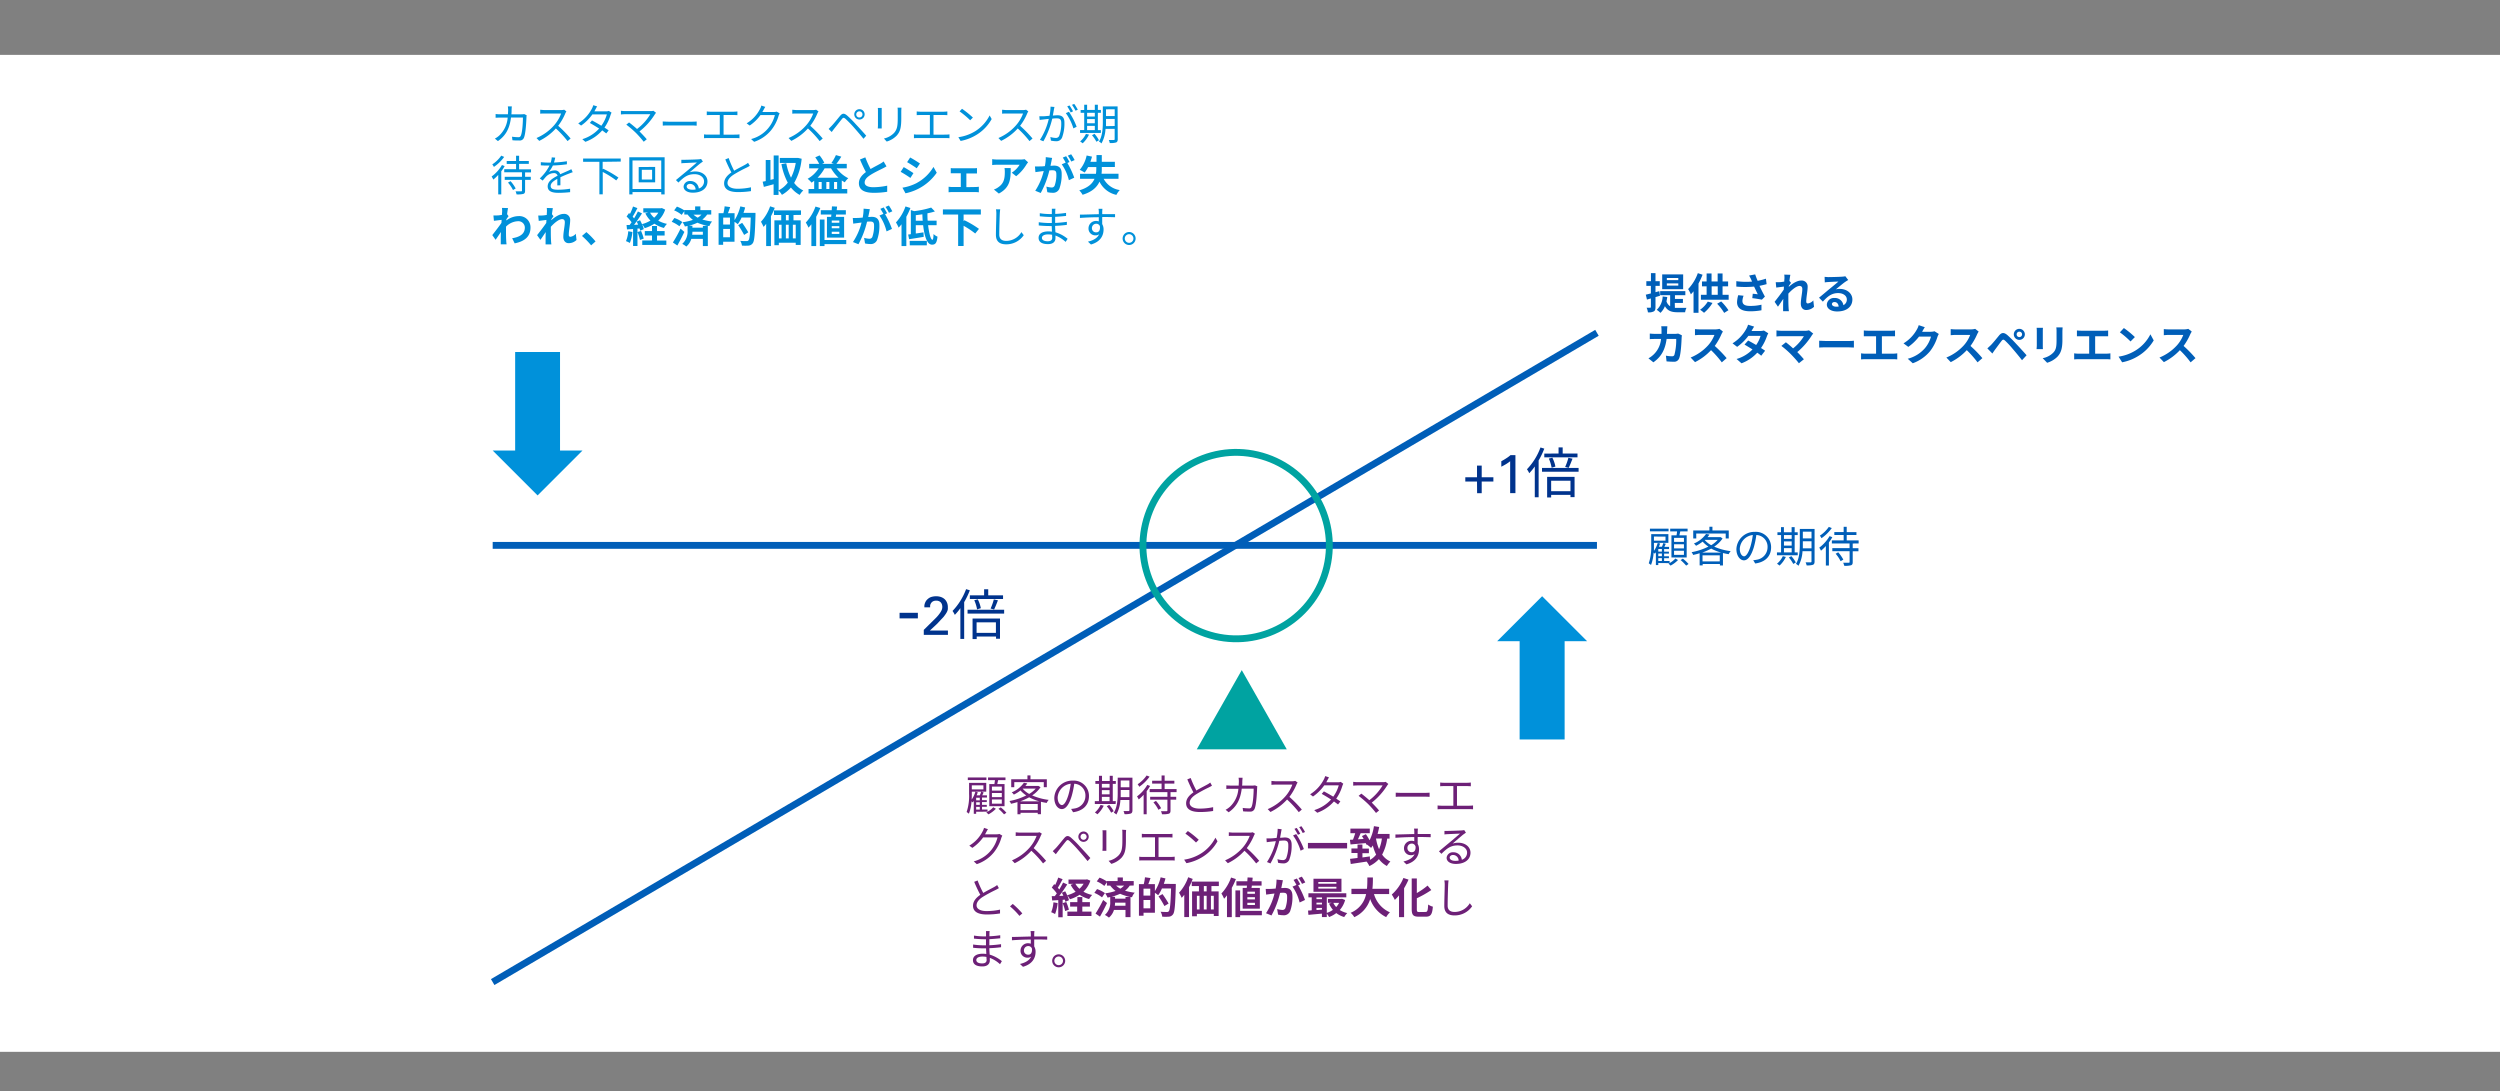 <svg xmlns="http://www.w3.org/2000/svg" xmlns:xlink="http://www.w3.org/1999/xlink" viewBox="0 0 820 358">
  <rect x="0" y="0" width="820" height="358" fill="#808080" stroke="none"/>
  <defs>
    <style>
      .cls-1, .cls-7, .cls-9 {
        fill: none;
      }

      .cls-2 {
        isolation: isolate;
      }

      .cls-3 {
        fill: #fff;
        mix-blend-mode: multiply;
      }

      .cls-11, .cls-4 {
        fill: #0091da;
      }

      .cls-5 {
        fill: #6d2077;
      }

      .cls-6 {
        fill: #005eb8;
      }

      .cls-7 {
        stroke: #005eb8;
      }

      .cls-7, .cls-9 {
        stroke-miterlimit: 8;
        stroke-width: 2.25px;
      }

      .cls-8 {
        clip-path: url(#clip-path);
      }

      .cls-9 {
        stroke: #00a3a1;
      }

      .cls-10 {
        fill: #00a3a1;
      }

      .cls-10, .cls-11 {
        fill-rule: evenodd;
      }

      .cls-12 {
        fill: #00338d;
      }
    </style>
    <clipPath id="clip-path">
      <rect class="cls-1" x="20" y="-70" width="780" height="540"/>
    </clipPath>
  </defs>
  <g class="cls-2">
    <g id="レイヤー_1" data-name="レイヤー 1">
      <rect class="cls-3" y="18" width="820" height="327"/>
      <g>
        <path class="cls-4" d="M172.75,37.81a3.56,3.56,0,0,0-.07.68c-.06,1.35-.23,5.41-.86,6.76a1.44,1.44,0,0,1-1.49.83c-.72,0-1.53,0-2.25-.08l-.14-1.16A16.39,16.39,0,0,0,170,45a.75.75,0,0,0,.81-.46c.53-1.06.71-4.5.71-6h-3.91c-.5,4-2,6.13-4.29,7.74l-1-.82a7,7,0,0,0,1.43-1,9,9,0,0,0,2.77-5.88h-2.35c-.56,0-1.12,0-1.61.05V37.4a13.61,13.61,0,0,0,1.59.09h2.46c0-.45.06-.92.06-1.43a7.91,7.91,0,0,0-.1-1.16h1.32c-.05.32-.07.81-.09,1.15,0,.5,0,1-.07,1.44h3.33a5.08,5.08,0,0,0,.89-.07Z"/>
        <path class="cls-4" d="M185.78,36.55a3.18,3.18,0,0,0-.35.62,18,18,0,0,1-2.35,4.09,40.2,40.2,0,0,1,4.08,4.17l-1,.85a32.76,32.76,0,0,0-3.84-4.15,17.88,17.88,0,0,1-5.45,4.08l-.9-.94a16,16,0,0,0,5.76-4.15,12.45,12.45,0,0,0,2.32-3.88h-5.45c-.49,0-1.26,0-1.41.07V36c.19,0,1,.1,1.41.1H184a3.71,3.71,0,0,0,1.05-.12Z"/>
        <path class="cls-4" d="M200.59,36.94a7.54,7.54,0,0,0-.32.76,14.19,14.19,0,0,1-2,4.15c.53.33,1,.66,1.36.91l-.77,1c-.34-.26-.8-.6-1.33-1A13.27,13.27,0,0,1,192,46.52l-1-.87a12.27,12.27,0,0,0,5.52-3.48c-1.11-.71-2.28-1.41-3.06-1.84l.71-.83c.81.42,2,1.09,3.07,1.75a11.71,11.71,0,0,0,1.81-3.73H194.3a15,15,0,0,1-3.7,3.67l-.94-.72a12.51,12.51,0,0,0,4.49-4.85,6.53,6.53,0,0,0,.45-1.12l1.26.4c-.23.37-.48.84-.62,1.11s-.18.33-.29.51h3.81a2.46,2.46,0,0,0,.93-.14Z"/>
        <path class="cls-4" d="M215.19,37a3.69,3.69,0,0,0-.35.43,21.81,21.81,0,0,1-5.09,5.68c.84.84,1.83,1.89,2.39,2.57l-1,.81a34.66,34.66,0,0,0-2.51-2.85,31,31,0,0,0-3.21-2.75l.91-.73c.52.38,1.67,1.3,2.62,2.15a17.23,17.23,0,0,0,4.36-4.85h-8.22a14.31,14.31,0,0,0-1.43.09V36.33a12.07,12.07,0,0,0,1.43.11h8.33a2.8,2.8,0,0,0,.89-.11Z"/>
        <path class="cls-4" d="M217.37,39.85c.42,0,1.16.07,1.94.07H227a15.1,15.1,0,0,0,1.51-.07v1.37c-.28,0-.86-.07-1.49-.07h-7.68c-.76,0-1.5,0-1.94.07Z"/>
        <path class="cls-4" d="M241.39,44.16a10.31,10.31,0,0,0,1.16-.09v1.27a9.81,9.81,0,0,0-1.16-.05h-9.24c-.38,0-.8,0-1.23.05V44.07a8.91,8.91,0,0,0,1.23.09h3.94V37.73H233c-.27,0-.83,0-1.18.05V36.55a8.67,8.67,0,0,0,1.18.09h7.68a10.15,10.15,0,0,0,1.19-.09v1.23a11.36,11.36,0,0,0-1.19-.05h-3.35v6.43Z"/>
        <path class="cls-4" d="M255.73,37.17a5,5,0,0,0-.33.74,13.58,13.58,0,0,1-2.48,4.81,12.27,12.27,0,0,1-5.56,3.8l-1-.91a10.81,10.81,0,0,0,7.8-7.87h-4.72a14,14,0,0,1-3.54,3.44l-1-.73a11.59,11.59,0,0,0,4.39-4.72,4.21,4.21,0,0,0,.43-1.11l1.3.44c-.24.36-.49.82-.63,1.09a5.82,5.82,0,0,1-.34.58h3.81a2.76,2.76,0,0,0,.9-.12Z"/>
        <path class="cls-4" d="M268.47,36.55a3.18,3.18,0,0,0-.35.62,18,18,0,0,1-2.35,4.09,40.2,40.2,0,0,1,4.08,4.17l-1,.85A32,32,0,0,0,265,42.13a17.76,17.76,0,0,1-5.45,4.08l-.9-.94a16,16,0,0,0,5.76-4.15,12.45,12.45,0,0,0,2.32-3.88h-5.45c-.49,0-1.26,0-1.41.07V36c.19,0,1,.1,1.41.1h5.4a3.68,3.68,0,0,0,1-.12Z"/>
        <path class="cls-4" d="M272.76,41.3c.67-.68,1.89-2.23,2.77-3.27.74-.88,1.31-1,2.32-.14a34.41,34.41,0,0,1,2.89,2.9c.94,1,2.36,2.53,3.38,3.73l-.9,1c-1-1.26-2.25-2.7-3.15-3.72A37.34,37.34,0,0,0,277.35,39c-.59-.49-.79-.48-1.26.11-.67.81-1.85,2.35-2.48,3.11-.29.37-.6.8-.81,1.08l-1-1C272.13,41.92,272.4,41.67,272.76,41.3Zm9.14-5.49a1.7,1.7,0,1,1-1.7,1.71A1.7,1.7,0,0,1,281.9,35.81Zm0,2.73a1,1,0,0,0,1-1,1,1,0,0,0-2.05,0A1,1,0,0,0,281.9,38.54Z"/>
        <path class="cls-4" d="M289.2,35.41c0,.26,0,.67,0,1v4.67c0,.35,0,.81,0,1.06h-1.28c0-.21.05-.65.05-1.07V36.41c0-.25,0-.74-.05-1Zm6.47-.1c0,.33-.05.74-.05,1.2v2.26c0,3.36-.45,4.46-1.46,5.66a7.49,7.49,0,0,1-3.32,2l-.91-1a6.41,6.41,0,0,0,3.35-1.86c1-1.16,1.18-2.29,1.18-4.93V36.51c0-.46,0-.87-.07-1.2Z"/>
        <path class="cls-4" d="M310.27,44.16a10.31,10.31,0,0,0,1.16-.09v1.27a9.81,9.81,0,0,0-1.16-.05H301c-.38,0-.8,0-1.23.05V44.07a8.91,8.91,0,0,0,1.23.09H305V37.73h-3.15c-.26,0-.82,0-1.17.05V36.55a8.65,8.65,0,0,0,1.17.09h7.69a10.32,10.32,0,0,0,1.19-.09v1.23a11.36,11.36,0,0,0-1.19-.05h-3.35v6.43Z"/>
        <path class="cls-4" d="M319.93,43a13.13,13.13,0,0,0,4.67-5.14l.67,1.19a14.11,14.11,0,0,1-4.7,5,15.3,15.3,0,0,1-5.49,2.18L314.34,45A14.34,14.34,0,0,0,319.93,43Zm-.83-4.43-.88.88a28.48,28.48,0,0,0-3.48-2.92l.8-.85A30.08,30.08,0,0,1,319.1,38.55Z"/>
        <path class="cls-4" d="M337.29,36.55a3.8,3.8,0,0,0-.35.62,17.3,17.3,0,0,1-2.35,4.09,39.2,39.2,0,0,1,4.08,4.17l-1,.85a32.16,32.16,0,0,0-3.85-4.15,17.64,17.64,0,0,1-5.45,4.08l-.89-.94a16,16,0,0,0,5.76-4.15,12.45,12.45,0,0,0,2.32-3.88h-5.46c-.48,0-1.25,0-1.41.07V36c.2,0,1,.1,1.41.1h5.4a3.82,3.82,0,0,0,1.05-.12Z"/>
        <path class="cls-4" d="M345.86,35.08c-.05.27-.12.55-.17.83s-.21,1.22-.36,2c.64-.06,1.22-.1,1.55-.1,1.25,0,2.25.49,2.25,2.36a13.38,13.38,0,0,1-.79,5,2,2,0,0,1-2,1.15,8.36,8.36,0,0,1-1.64-.2l-.18-1.19a6.22,6.22,0,0,0,1.71.31,1.15,1.15,0,0,0,1.2-.71,11.47,11.47,0,0,0,.66-4.22c0-1.26-.58-1.49-1.47-1.49-.34,0-.88,0-1.48.1a28.1,28.1,0,0,1-2.91,7.42l-1.13-.46A21.73,21.73,0,0,0,344,39c-.72.07-1.38.14-1.74.19s-.9.09-1.25.16l-.11-1.21c.43,0,.78,0,1.23,0s1.26-.09,2.1-.16a15.89,15.89,0,0,0,.35-3Zm4.75,1.58a23.39,23.39,0,0,1,2.53,4.92l-1.07.53a16.66,16.66,0,0,0-2.48-5Zm.58.23a17.65,17.65,0,0,0-1.14-2l.75-.3c.34.49.86,1.35,1.16,1.91Zm1.58-.58a16,16,0,0,0-1.16-1.92l.74-.31a17.37,17.37,0,0,1,1.17,1.9Z"/>
      </g>
      <path class="cls-4" d="M361.08,43.6h-6.82v-.94h1.36V37h-1.17v-.93h1.17V34.36h.95v1.69h2.53V34.36h1v1.69h1V37h-1v5.68h1Zm-3.89.56A9.46,9.46,0,0,1,355.12,47a6.65,6.65,0,0,0-.84-.6,7.31,7.31,0,0,0,1.91-2.49ZM356.57,37v1.23h2.53V37Zm0,3.44h2.53V39.05h-2.53Zm0,2.24h2.53v-1.4h-2.53ZM359,43.89A10.65,10.65,0,0,1,360.46,46l-.84.49a11,11,0,0,0-1.44-2.13Zm7.62,1.75c0,.61-.16.92-.54,1.09a6.39,6.39,0,0,1-2.08.19,3.54,3.54,0,0,0-.32-1h1.64c.21,0,.29-.07.29-.3V42.27h-3a10.93,10.93,0,0,1-1.33,4.78,2.91,2.91,0,0,0-.82-.62c1.16-1.84,1.27-4.48,1.27-6.48V34.9h4.84Zm-1-4.31V39h-2.85V40c0,.43,0,.91,0,1.38Zm-2.85-5.48v2.23h2.85V35.85Z"/>
      <g>
        <path class="cls-4" d="M165.53,54.47a12.17,12.17,0,0,1-1.11,1.71v7.59h-1v-6.4a13.48,13.48,0,0,1-1.61,1.53,8.1,8.1,0,0,0-.56-1,12.44,12.44,0,0,0,3.39-3.77Zm-.16-3A13.72,13.72,0,0,1,162,54.75a5.37,5.37,0,0,0-.53-.84,10.57,10.57,0,0,0,2.94-2.86Zm6.86,5.07V58h1.87v1h-1.87v3.52c0,.63-.13.91-.56,1.08a7.84,7.84,0,0,1-2.24.16,4,4,0,0,0-.33-1c.84,0,1.61,0,1.82,0s.29-.07.29-.27V59h-5.66V58h5.66V56.5h-5.82v-1h3.88V53.76H166.2v-.95h3.07V51.08h1v1.73h3.18v.95h-3.18v1.78h3.91v1Zm-4.77,2.88a11.72,11.72,0,0,1,1.68,2.4l-.88.52a10.91,10.91,0,0,0-1.64-2.45Z"/>
        <path class="cls-4" d="M182.8,60.82c0-.53,0-1.43,0-2.15-1.28.7-2.18,1.41-2.18,2.32,0,1.09,1.08,1.24,2.51,1.24A25.65,25.65,0,0,0,187,61.9l0,1.13a37.21,37.21,0,0,1-3.79.22c-2,0-3.57-.42-3.57-2.11s1.65-2.67,3.25-3.51a1.17,1.17,0,0,0-1.24-.85,3.69,3.69,0,0,0-2.39,1c-.39.38-.78.89-1.26,1.45l-.95-.71a14.68,14.68,0,0,0,3.19-4.22h-.58c-.58,0-1.52,0-2.27-.08V53.19c.74.08,1.7.14,2.33.14.29,0,.59,0,.91,0a7.84,7.84,0,0,0,.35-1.72l1.14.1c-.09.39-.22,1-.42,1.6a37.81,37.81,0,0,0,4.24-.42v1a41.31,41.31,0,0,1-4.59.39A10.45,10.45,0,0,1,180,56.42a3.83,3.83,0,0,1,1.91-.52,1.73,1.73,0,0,1,1.83,1.26c1-.45,1.79-.79,2.52-1.12.42-.18.75-.35,1.14-.55l.45,1c-.35.1-.85.3-1.21.44-.79.3-1.78.71-2.83,1.2,0,.79,0,2,0,2.64Z"/>
        <path class="cls-4" d="M197.67,53.08v2.48l.18-.21a34.77,34.77,0,0,1,5,2.9l-.73.93a31.52,31.52,0,0,0-4.42-2.78v7.35h-1.1V53.08h-5.34V52h12.34v1Z"/>
        <path class="cls-4" d="M218,51.59V63.77h-1.11V63h-9.43v.76h-1.05V51.59ZM216.89,62V52.63h-9.43V62Zm-2-7.25v5.05h-5.4V54.79Zm-1,.94h-3.38v3.19h3.38Z"/>
        <path class="cls-4" d="M230.55,53c-.25.16-.56.37-.77.53-.68.51-2.54,2.15-3.6,3a5.87,5.87,0,0,1,1.87-.29c2.31,0,4,1.4,4,3.27,0,2.24-1.86,3.69-4.78,3.69-1.89,0-3.05-.84-3.05-2a2,2,0,0,1,2.14-1.82,2.73,2.73,0,0,1,2.85,2.45,2.42,2.42,0,0,0,1.72-2.35c0-1.36-1.37-2.35-3.11-2.35-2.28,0-3.54,1-5.3,2.75l-.81-.82L225.41,56c.77-.64,2.49-2.09,3.17-2.71l-4.16.2a7,7,0,0,0-.94.08l0-1.16a8.28,8.28,0,0,0,1,0c.71,0,4-.09,4.73-.16a5,5,0,0,0,.75-.11Zm-2.39,9.15a1.84,1.84,0,0,0-1.83-1.84c-.63,0-1.1.37-1.1.85,0,.68.79,1.07,1.83,1.07A6.32,6.32,0,0,0,228.16,62.16Z"/>
        <path class="cls-4" d="M245.94,54.39a10.93,10.93,0,0,1-1.06.59,45.69,45.69,0,0,0-4.2,2.27c-1.29.84-2.06,1.75-2.06,2.8s1.09,1.86,3.27,1.86a20.28,20.28,0,0,0,4.43-.48v1.26A27.27,27.27,0,0,1,242,63c-2.6,0-4.49-.79-4.49-2.85,0-1.43.91-2.56,2.39-3.6a45.5,45.5,0,0,1-2-4.26l1.1-.45A32.1,32.1,0,0,0,240.8,56c1.3-.78,2.8-1.51,3.55-1.94a5.67,5.67,0,0,0,1-.66Z"/>
      </g>
      <g>
        <path class="cls-4" d="M262.94,52.07A19.32,19.32,0,0,1,260.48,60a8,8,0,0,0,3,2.47,6.2,6.2,0,0,0-1.18,1.46,9.31,9.31,0,0,1-2.88-2.43,11.35,11.35,0,0,1-2.95,2.41,6.28,6.28,0,0,0-1.11-1.41v1.43h-1.62v-3.5c-1.12.33-2.25.62-3.2.87l-.38-1.7,1-.2V52.49h1.55V59l1.06-.26V51h1.62V62.44a8.86,8.86,0,0,0,3-2.53,21.09,21.09,0,0,1-2.08-6.08l1.59-.29a18.19,18.19,0,0,0,1.55,4.74A16.51,16.51,0,0,0,261,53.44h-5.22V51.8h5.7l.28,0Z"/>
        <path class="cls-4" d="M274.41,55.21a10.49,10.49,0,0,0,3.83,3.25,5.63,5.63,0,0,0-1.14,1.34,8.48,8.48,0,0,1-1-.62V62h1.8v1.46H265.2V62h1.85V59.3c-.28.22-.56.41-.85.61a10.35,10.35,0,0,0-1.29-1.27,10,10,0,0,0,3.61-3.43h-3.11V53.75h3.29a14.56,14.56,0,0,0-1.3-2.14l1.42-.64a13.08,13.08,0,0,1,1.55,2.41l-.72.37h3.88l-.84-.28a14.41,14.41,0,0,0,1.49-2.6l1.77.51a26.1,26.1,0,0,1-1.62,2.37h3.41v1.46Zm.62,3.08a13.35,13.35,0,0,1-2.45-3.08h-2.11a14.39,14.39,0,0,1-2.3,3.08Zm-5.52,1.4h-1V62h1Zm2.53,0h-1V62h1ZM274.57,62V59.69h-1V62Z"/>
        <path class="cls-4" d="M290.77,54.57c-.42.25-.87.49-1.37.74-.87.44-2.6,1.25-3.86,2.06s-1.93,1.55-1.93,2.51,1,1.53,2.88,1.53A23.08,23.08,0,0,0,291,60.9l0,2a26.47,26.47,0,0,1-4.44.34c-2.75,0-4.84-.77-4.84-3.15,0-1.54,1-2.67,2.3-3.65-.65-1.18-1.32-2.65-1.95-4.12l1.75-.71a32,32,0,0,0,1.73,3.83c1.14-.66,2.34-1.27,3-1.64a8.35,8.35,0,0,0,1.28-.84Z"/>
        <path class="cls-4" d="M299.61,56.79l-1,1.57a36.17,36.17,0,0,0-3.19-2l1-1.55C297.36,55.33,298.89,56.29,299.61,56.79Zm1.13,3.2a14.17,14.17,0,0,0,5.44-5.24l1.07,1.9A16.54,16.54,0,0,1,297,63.4l-1-1.84A15.45,15.45,0,0,0,300.74,60Zm1-6.36-1.05,1.56c-.78-.55-2.23-1.5-3.16-2l1-1.53C299.5,52.15,301,53.13,301.76,53.63Z"/>
        <path class="cls-4" d="M320,61.34a9.58,9.58,0,0,0,1.06-.09v1.83A8,8,0,0,0,320,63h-7.71a9.32,9.32,0,0,0-1.15.07V61.25a11.35,11.35,0,0,0,1.15.09h2.85v-4.5h-2.18c-.3,0-.8,0-1.11,0V55.13a6.9,6.9,0,0,0,1.11.07h6.4a10.13,10.13,0,0,0,1.09-.07v1.76c-.35,0-.78,0-1.09,0h-2.39v4.5Z"/>
        <path class="cls-4" d="M337.21,53.24a7.64,7.64,0,0,0-.54.73,14.22,14.22,0,0,1-3.37,3.83l-1.44-1.16a8.15,8.15,0,0,0,2.57-2.6h-7.28c-.59,0-1,0-1.71.1V52.2a11.64,11.64,0,0,0,1.71.13h7.53a7.27,7.27,0,0,0,1.41-.12Zm-5.7,1.89c0,3.47-.07,6.32-3.89,8.36L326,62.16a5.36,5.36,0,0,0,1.47-.77c1.77-1.23,2.11-2.71,2.11-5a7.82,7.82,0,0,0-.1-1.26Z"/>
        <path class="cls-4" d="M345.1,51.8c-.09.37-.17.8-.24,1.15s-.2.92-.29,1.43c.46,0,.88-.06,1.16-.06,1.46,0,2.5.66,2.5,2.64a13.68,13.68,0,0,1-.78,5,2.23,2.23,0,0,1-2.28,1.27,7.31,7.31,0,0,1-1.65-.2l-.31-1.83a7.71,7.71,0,0,0,1.71.3,1,1,0,0,0,1-.61,10.43,10.43,0,0,0,.56-3.78c0-1.11-.48-1.26-1.34-1.26-.23,0-.56,0-.95.06a30,30,0,0,1-2.83,7.39l-1.8-.73a20.48,20.48,0,0,0,2.78-6.47l-1.19.15c-.39.05-1.1.14-1.53.21l-.16-1.87a12,12,0,0,0,1.47,0c.43,0,1.09,0,1.79-.11a14.52,14.52,0,0,0,.29-2.94Zm5,1.65a28.1,28.1,0,0,1,2.25,4.83l-1.76.82a15.43,15.43,0,0,0-2.34-5.21l1.29-.55a16.21,16.21,0,0,0-.95-1.65l1.1-.46c.35.52.84,1.4,1.12,1.92Zm1.27-.46a13.73,13.73,0,0,0-1.13-1.93l1.1-.46a16.45,16.45,0,0,1,1.14,1.9Z"/>
        <path class="cls-4" d="M362,58.65a7.15,7.15,0,0,0,5.29,3.69,6.36,6.36,0,0,0-1.11,1.58,8.08,8.08,0,0,1-5.55-4.34c-.79,1.77-2.38,3.35-5.54,4.31A6.48,6.48,0,0,0,354,62.44c2.94-.87,4.35-2.25,5-3.79h-4.75V57h5.22a10.72,10.72,0,0,0,.12-1.68v-.53h-2.69a10.45,10.45,0,0,1-1.13,1.81,13.21,13.21,0,0,0-1.62-.89A10.8,10.8,0,0,0,356.42,51l1.76.38c-.15.57-.33,1.13-.53,1.68h2V50.87h1.74v2.21h4.29v1.69h-4.29v.53a13.68,13.68,0,0,1-.08,1.68h5.56v1.67Z"/>
      </g>
      <g>
        <path class="cls-4" d="M166.81,70.91c-.19.24-.48.69-.72,1,0,.14,0,.27,0,.41a6.76,6.76,0,0,1,4.07-1.44A3.66,3.66,0,0,1,174,74.66c0,2.8-1.75,4.47-5.19,5.16l-.82-1.68c2.43-.38,4.16-1.36,4.16-3.52a2.11,2.11,0,0,0-2.25-2.06,5.79,5.79,0,0,0-3.93,1.78c0,.39,0,.78,0,1.14,0,1.14,0,2.3.08,3.6,0,.25.07.75.1,1.06h-1.9c0-.29,0-.8,0-1,0-1.08,0-1.87.06-3.05-.59.88-1.28,1.89-1.75,2.56l-1.09-1.54c.78-1,2.18-2.79,3-4l.06-1-2.52.32-.17-1.77c.4,0,.72,0,1.21,0s1-.09,1.59-.18c0-.51.06-.91.06-1.06a7.39,7.39,0,0,0-.06-1.23l2,.06c-.09.39-.2,1.1-.31,2Z"/>
        <path class="cls-4" d="M189.1,78.71a3.67,3.67,0,0,1-2.6,1.05c-1,0-1.73-.77-1.73-2.09,0-1.51.49-3.54.49-4.8,0-.68-.35-1-.92-1-1,0-2.55,1.27-3.67,2.52,0,.39,0,.77,0,1.11,0,1.14,0,2.3.08,3.6,0,.25.07.75.1,1.06h-1.9c0-.29,0-.8,0-1,0-1.08,0-1.87.05-3.05-.6.88-1.27,1.9-1.74,2.56l-1.09-1.54c.78-1,2.18-2.79,3-4l.06-1-2.52.32-.17-1.77c.39,0,.72,0,1.2,0s1-.09,1.6-.18c0-.51.05-.91.05-1.06a7.36,7.36,0,0,0-.05-1.23l2,.06c-.08.39-.19,1.1-.3,2l.51.65c-.18.24-.47.69-.71,1a1.53,1.53,0,0,1,0,.3c1.09-1,2.69-2.06,4-2.06a1.94,1.94,0,0,1,2.18,2c0,1.44-.46,3.47-.46,4.91,0,.36.18.6.53.6a2.78,2.78,0,0,0,1.77-1Z"/>
      </g>
      <path class="cls-4" d="M193.89,80.47a26.62,26.62,0,0,0-3-3.08l1.45-1.26a25.14,25.14,0,0,1,3,3.06Z"/>
      <g>
        <path class="cls-4" d="M207.43,76.09a12.72,12.72,0,0,1-.84,3.6,8.77,8.77,0,0,0-1.27-.6,10,10,0,0,0,.74-3.24Zm10.75-7.34a8.87,8.87,0,0,1-2.28,3.62,10.09,10.09,0,0,0,2.87,1.06,6.51,6.51,0,0,0-1,1.34,10,10,0,0,1-3.12-1.4,12.4,12.4,0,0,1-3.19,1.47,6.44,6.44,0,0,0-.88-1.34,8.45,8.45,0,0,1,.58,1.65l-1.18.53a6.73,6.73,0,0,0-.18-.71l-.71,0v5.72h-1.44V75.12l-2,.13-.14-1.44,1,0c.21-.27.43-.58.65-.9a13.58,13.58,0,0,0-1.64-1.9l.79-1.13.32.28a17,17,0,0,0,1-2.43l1.44.53c-.5,1-1.06,2-1.56,2.81.18.19.33.39.47.56a24.31,24.31,0,0,0,1.25-2.27l1.35.63c-.77,1.22-1.73,2.63-2.61,3.76l1.34-.06c-.15-.35-.32-.69-.49-1l1.11-.46c.22.39.44.83.64,1.28a10.27,10.27,0,0,0,2.78-1.16A8.88,8.88,0,0,1,211.68,70l.9-.29H211V68.31h5.79l.29-.07Zm-7.91,7a15.68,15.68,0,0,1,.87,2.51l-1.23.45a17,17,0,0,0-.81-2.6Zm5.23,3.14h3.06v1.45h-7.9V78.88h3.2V77.25h-2.37V75.78h2.37V74.12h1.64v1.66H218v1.47H215.5Zm-2.28-9.14a6.24,6.24,0,0,0,1.34,1.66,6.78,6.78,0,0,0,1.37-1.66Z"/>
        <path class="cls-4" d="M222.84,74.21a10.8,10.8,0,0,0-2.52-1.46l.88-1.25a9.68,9.68,0,0,1,2.59,1.33Zm1.63,1.86c-.7,1.48-1.52,3.09-2.3,4.46l-1.46-1A46.31,46.31,0,0,0,223.22,75Zm7.47-5.7A6.69,6.69,0,0,1,230.37,72a19.05,19.05,0,0,0,3.2.66,4.07,4.07,0,0,0-.89,1.5l-.51-.1V80.7h-1.63V78.34h-3.79a5.13,5.13,0,0,1-1.65,2.53,6.4,6.4,0,0,0-1.33-.88,5.35,5.35,0,0,0,1.75-4.37V74.1l-.87.2a6.41,6.41,0,0,0-.78-1.4,17.77,17.77,0,0,0,3.41-.78,8.75,8.75,0,0,1-1.74-1.75h-1.09v-1.1l-.86,1.21A9.58,9.58,0,0,0,221.12,69l.91-1.23A11.55,11.55,0,0,1,224.45,69v-.1H228V67.69h1.72v1.24h3.57v1.44Zm.05,3.68a15.26,15.26,0,0,1-3.23-1,15.6,15.6,0,0,1-2.82,1h1.17v.62h3.43v-.57ZM230.54,77V76h-3.43a6.79,6.79,0,0,1-.08,1Zm-3.09-6.6a7.73,7.73,0,0,0,1.4,1,5.5,5.5,0,0,0,1.21-1Z"/>
        <path class="cls-4" d="M247.8,69.82s0,.56,0,.76c-.18,6.25-.34,8.47-.91,9.21a1.86,1.86,0,0,1-1.34.77,16.87,16.87,0,0,1-2.19,0A4,4,0,0,0,242.8,79c.89.08,1.72.08,2.08.08a.76.76,0,0,0,.62-.24c.4-.45.58-2.54.74-7.48h-3A12.6,12.6,0,0,1,242,73.54a10.62,10.62,0,0,0-1.08-.78v6.53h-3.73v1H235.7V69.92h1.58a14.4,14.4,0,0,0,.4-2.25l1.82.25c-.24.7-.49,1.4-.73,2h2.17v2.27a14.7,14.7,0,0,0,1.89-4.5l1.58.36a15.75,15.75,0,0,1-.55,1.77Zm-8.37,1.56h-2.22v2.26h2.22Zm0,6.44V75.08h-2.22v2.74Zm4.64-.76a31.24,31.24,0,0,0-1.94-3.22l1.3-.75a33.58,33.58,0,0,1,2,3.11Z"/>
        <path class="cls-4" d="M254.12,68.17a25.17,25.17,0,0,1-1.25,2.76v9.78H251.3V73.42a13,13,0,0,1-.85,1,14.74,14.74,0,0,0-.85-1.68,14.53,14.53,0,0,0,3-5.07Zm6.14,2.35v1.75h2.36v8.06H261v-.71h-5.54v.8H254V72.27h2.25V70.52h-2.39V69h8.87v1.48Zm-4.77,7.68h.87V73.71h-.87Zm2.27-4.49V78.2h.93V73.71Zm.93-3.19h-.92v1.75h.92ZM261,73.71h-.94V78.2H261Z"/>
        <path class="cls-4" d="M269.06,68.22a23.39,23.39,0,0,1-1.35,2.88v9.6h-1.58V73.56a11.73,11.73,0,0,1-.95,1.11A10.28,10.28,0,0,0,264.3,73a15,15,0,0,0,3.18-5.25Zm8.51,11.86h-7.13v.63H268.9V72h1.54v6.71h7.13Zm-4.95-8.94c0-.24.06-.51.08-.77h-3.48V68.94h3.59c0-.43.06-.86.07-1.25l1.67.07c0,.37-.07.78-.11,1.18h3v1.43h-3.2c0,.26-.07.53-.11.77h2.74v6.79h-5.63V71.14Zm2.68,1.2h-2.49v.71h2.49Zm0,1.83h-2.49v.71h2.49Zm0,1.83h-2.49v.73h2.49Z"/>
        <path class="cls-4" d="M285.31,68.61c-.08.36-.16.79-.23,1.14s-.2.93-.3,1.43c.46,0,.88-.06,1.16-.06,1.47,0,2.5.66,2.5,2.65a13.45,13.45,0,0,1-.78,5,2.2,2.2,0,0,1-2.28,1.27,8.1,8.1,0,0,1-1.65-.19l-.3-1.83a8.28,8.28,0,0,0,1.7.29,1,1,0,0,0,1-.6,10.75,10.75,0,0,0,.56-3.79c0-1.1-.48-1.26-1.35-1.26-.22,0-.56,0-.95.06a29.77,29.77,0,0,1-2.82,7.39l-1.8-.72A20.68,20.68,0,0,0,282.59,73c-.49.05-.92.11-1.19.15s-1.1.14-1.54.21l-.15-1.87a14.42,14.42,0,0,0,1.47,0c.43,0,1.09-.06,1.79-.12a16,16,0,0,0,.29-2.93Zm5,1.65a27.67,27.67,0,0,1,2.25,4.82l-1.77.82a15.7,15.7,0,0,0-2.33-5.21l1.29-.54a14.3,14.3,0,0,0-1-1.65l1.1-.46c.35.51.84,1.39,1.12,1.91Zm1.27-.46a14.14,14.14,0,0,0-1.13-1.93l1.1-.46a16.31,16.31,0,0,1,1.13,1.9Z"/>
        <path class="cls-4" d="M298.62,68.22a21.94,21.94,0,0,1-1.34,2.88v9.6H295.7V73.56a13.4,13.4,0,0,1-.95,1.11,10.28,10.28,0,0,0-.88-1.71A14.83,14.83,0,0,0,297,67.71Zm5.8,5.64c.31,2.72.88,4.78,1.41,4.78.23,0,.34-.6.37-1.88a4.14,4.14,0,0,0,1.3.86c-.23,2.16-.73,2.63-1.82,2.63-1.61,0-2.5-2.84-2.89-6.39h-2.41v2.73c.81-.11,1.68-.25,2.52-.38l.08,1.48c-1.65.28-3.42.56-4.79.77l-.32-1.54c.28,0,.57-.07.89-.11V68.9l1.08.35a29.76,29.76,0,0,0,5.58-1.17l1.23,1.27a19.06,19.06,0,0,1-2.45.61c0,.81,0,1.63.08,2.41h2.93v1.49ZM298.37,79H304v1.47h-5.59Zm4.28-6.61c-.06-.69-.09-1.4-.11-2.1-.73.11-1.46.21-2.16.29v1.81Z"/>
        <path class="cls-4" d="M316.06,70.37v2.19l.27-.32a31.62,31.62,0,0,1,4.77,2.83l-1.23,1.52a27.82,27.82,0,0,0-3.81-2.54v6.63h-1.79V70.37h-5V68.69h12.45v1.68Z"/>
      </g>
      <g>
        <path class="cls-4" d="M328.07,68.66c-.07.45-.11.94-.14,1.39-.06,1.56-.17,4.83-.17,6.9,0,1.53,1,2.06,2.26,2.06a5.78,5.78,0,0,0,5-2.87l.77,1a6.91,6.91,0,0,1-5.77,3c-2,0-3.36-.84-3.36-3.09,0-2,.14-5.54.14-7a7.46,7.46,0,0,0-.12-1.4Z"/>
        <path class="cls-4" d="M349.53,79.34a10.38,10.38,0,0,0-3.34-2.08c0,.35,0,.66,0,.87,0,1-.64,1.94-2.44,1.94-2,0-3.09-.71-3.09-2.06s1.21-2.11,3.21-2.11a7.18,7.18,0,0,1,1.16.09c0-.62-.05-1.27-.07-1.85h-.77c-.95,0-2.48-.08-3.48-.19V72.89a26,26,0,0,0,3.48.26H345v-2h-.69c-1,0-2.43-.12-3.26-.21v-1a21.27,21.27,0,0,0,3.25.27H345v-.91a7.45,7.45,0,0,0,0-.83h1.19a5.6,5.6,0,0,0-.07.93c0,.16,0,.43,0,.77a33,33,0,0,0,3.55-.34l0,1c-1.09.11-2.28.22-3.58.29v2c1.33-.06,2.6-.18,3.84-.36l0,1c-1.3.17-2.53.27-3.85.33,0,.71.07,1.43.1,2.09a11.41,11.41,0,0,1,4,2.15ZM345.09,77a7.34,7.34,0,0,0-1.34-.12c-1.31,0-2,.5-2,1.13s.54,1.12,1.91,1.12c.8,0,1.47-.24,1.47-1.19C345.11,77.65,345.09,77.33,345.09,77Z"/>
        <path class="cls-4" d="M361.52,71.24c0,.78,0,1.63,0,2.26a3.43,3.43,0,0,1,.45,1.78c0,1.87-.91,4-4.13,4.92l-1-.94c1.82-.42,3.1-1.18,3.67-2.41a1.94,1.94,0,0,1-1.18.35,2.23,2.23,0,0,1-2.3-2.32,2.43,2.43,0,0,1,2.45-2.41,2.69,2.69,0,0,1,.92.15c0-.41,0-.89,0-1.37-2.1,0-4.45.11-6.18.24l0-1.09c1.54,0,4.14-.11,6.19-.14,0-.39,0-.72,0-.91s-.06-.7-.09-.87h1.27l-.06.87c0,.21,0,.53,0,.89h.21l4,0v1c-.78,0-2-.07-4.07-.07Zm-.74,3a1.22,1.22,0,0,0-1.23-.85,1.41,1.41,0,0,0-1.4,1.45,1.33,1.33,0,0,0,1.41,1.37C360.38,76.24,360.91,75.58,360.78,74.27Z"/>
      </g>
      <path class="cls-4" d="M372.48,78.22a2.13,2.13,0,1,1-2.13-2.12A2.13,2.13,0,0,1,372.48,78.22Zm-.72,0a1.41,1.41,0,0,0-1.41-1.41,1.42,1.42,0,1,0,0,2.84A1.41,1.41,0,0,0,371.76,78.22Z"/>
      <g>
        <path class="cls-5" d="M320.18,266.25v.68h-.78v-4.22a3.59,3.59,0,0,1-.37.48l-.37-.35a13.62,13.62,0,0,1-.87,4.07,3.35,3.35,0,0,0-.74-.56,16.63,16.63,0,0,0,.81-6v-3.57h5.63v2.88h-4.74v.69c0,.58,0,1.24-.05,1.92a8.81,8.81,0,0,0,1.24-2.6l.77.2a7.26,7.26,0,0,1-.38,1h1.05a10.15,10.15,0,0,0,.45-1.2l.81.25c-.15.32-.31.65-.46.95h1.54v.72H322.1v.85h1.57v.64H322.1V264h1.57v.64H322.1v.88h1.8v.71Zm3.37-10.38h-6.11V255h6.11Zm-4.8,1.71v1.34h3.81v-1.34Zm2.62,4.08h-1.19v.85h1.19Zm0,1.49h-1.19V264h1.19Zm0,1.51h-1.19v.88h1.19Zm5.28.62a9.75,9.75,0,0,1-2.44,1.83,8.84,8.84,0,0,0-.69-.65,7.44,7.44,0,0,0,2.27-1.67Zm-.49-8.11c.07-.41.14-.87.18-1.29h-2.26V255h5.72v.89h-2.41c-.1.44-.19.9-.28,1.29h2.38v7.25h-5v-7.25Zm2.43.83h-3.24v1.32h3.24Zm0,2.11h-3.24v1.35h3.24Zm0,2.12h-3.24v1.37h3.24Zm-.34,2.59a12.61,12.61,0,0,1,1.85,1.76l-.78.53a13.68,13.68,0,0,0-1.83-1.82Z"/>
        <path class="cls-5" d="M341.3,258.2a9.67,9.67,0,0,1-2.75,2.69,18.82,18.82,0,0,0,5.42,1.47,4,4,0,0,0-.65,1c-.65-.1-1.28-.23-1.89-.38v4.08h-1.05v-.45h-5.65v.47h-1v-4c-.71.22-1.42.41-2.12.56a3.58,3.58,0,0,0-.52-.91,19.8,19.8,0,0,0,5.52-1.83,9.07,9.07,0,0,1-1.89-1.64,11.1,11.1,0,0,1-2.18,1.37,3.26,3.26,0,0,0-.7-.74,9.16,9.16,0,0,0,4-3.14l1.12.21a7,7,0,0,1-.64.82h4.12l.18,0Zm-8.62,0h-1v-2.61H337v-1.25h1v1.25h5.36v2.61h-1v-1.65h-9.67Zm8.18,4.63a15.59,15.59,0,0,1-3.29-1.32,19.39,19.39,0,0,1-2.93,1.32Zm-.48,2.89v-2h-5.65v2Zm-4.92-7a7.71,7.71,0,0,0,2.12,1.69,9.12,9.12,0,0,0,2.13-1.74H335.5Z"/>
        <path class="cls-5" d="M351.33,265.33a11.49,11.49,0,0,0,1.19-.16,4.16,4.16,0,0,0,3.5-4.1,3.82,3.82,0,0,0-3.67-4,28.77,28.77,0,0,1-.83,4c-.85,2.84-1.95,4.31-3.24,4.31s-2.47-1.43-2.47-3.71a5.91,5.91,0,0,1,6.06-5.63,5,5,0,0,1,5.31,5.09c0,2.9-1.91,4.85-5.21,5.28Zm-.91-4.53a22.8,22.8,0,0,0,.77-3.73,4.83,4.83,0,0,0-4.28,4.47c0,1.75.81,2.52,1.41,2.52S349.71,263.14,350.42,260.8Z"/>
        <path class="cls-5" d="M365.92,263.71H359.1v-.93h1.36V257.1h-1.18v-.94h1.18v-1.69h1v1.69h2.53v-1.69h1v1.69h1v.94h-1v5.68h1Zm-3.9.56a9.05,9.05,0,0,1-2.07,2.82,6.81,6.81,0,0,0-.83-.6A7.34,7.34,0,0,0,361,264Zm-.61-7.17v1.23h2.53V257.1Zm0,3.44h2.53v-1.37h-2.53Zm0,2.24h2.53v-1.4h-2.53Zm2.42,1.22a10.56,10.56,0,0,1,1.46,2.07l-.84.49a10.62,10.62,0,0,0-1.44-2.12Zm7.61,1.75c0,.62-.15.92-.53,1.09a6.08,6.08,0,0,1-2.08.2,3.6,3.6,0,0,0-.32-1c.74,0,1.44,0,1.63,0s.3-.07.3-.29v-3.36h-2.95a10.9,10.9,0,0,1-1.33,4.78,3.12,3.12,0,0,0-.83-.61c1.17-1.85,1.28-4.49,1.28-6.49v-5h4.83Zm-1-4.3v-2.32h-2.85v.93c0,.44,0,.91,0,1.39ZM367.59,256v2.22h2.85V256Z"/>
        <path class="cls-5" d="M377.23,257.79a12.15,12.15,0,0,1-1.12,1.7v7.59h-1v-6.4a14.44,14.44,0,0,1-1.61,1.54,6.92,6.92,0,0,0-.56-1,12.44,12.44,0,0,0,3.38-3.78Zm-.17-3.05a13.51,13.51,0,0,1-3.38,3.32,5.28,5.28,0,0,0-.53-.83,10.74,10.74,0,0,0,2.94-2.87Zm6.87,5.07v1.54h1.87v.95h-1.87v3.52c0,.63-.13.91-.56,1.08a7.39,7.39,0,0,1-2.24.17,3.91,3.91,0,0,0-.33-1c.84,0,1.6,0,1.81,0s.3-.07.3-.27V262.3h-5.66v-.95h5.66v-1.54h-5.82v-1H381v-1.78H377.9v-.95H381v-1.73h1v1.73h3.19v.95H382v1.78h3.92v1Zm-4.77,2.88a12.12,12.12,0,0,1,1.68,2.4l-.88.52a11,11,0,0,0-1.64-2.44Z"/>
        <path class="cls-5" d="M397.53,257.7c-.31.2-.66.38-1.06.59a45,45,0,0,0-4.21,2.28c-1.29.84-2.05,1.74-2.05,2.79s1.09,1.86,3.27,1.86a20.4,20.4,0,0,0,4.43-.47V266a26.19,26.19,0,0,1-4.38.34c-2.6,0-4.48-.78-4.48-2.85,0-1.43.9-2.56,2.39-3.59a46.91,46.91,0,0,1-2-4.27l1.11-.44a31.92,31.92,0,0,0,1.86,4.09c1.3-.78,2.79-1.51,3.55-1.94a6.08,6.08,0,0,0,1-.66Z"/>
        <path class="cls-5" d="M412.4,257.92a4.74,4.74,0,0,0-.07.69c-.05,1.34-.22,5.41-.85,6.75a1.44,1.44,0,0,1-1.49.84c-.72,0-1.53,0-2.25-.08L407.6,265a18.47,18.47,0,0,0,2.08.15.76.76,0,0,0,.81-.46c.53-1.06.71-4.5.71-6h-3.91c-.5,4-2,6.14-4.29,7.74l-1-.82a7.65,7.65,0,0,0,1.43-1,9,9,0,0,0,2.76-5.89h-2.34a13.83,13.83,0,0,0-1.61.06v-1.19a13.65,13.65,0,0,0,1.59.08h2.46c0-.44.06-.92.06-1.42a7.79,7.79,0,0,0-.1-1.16h1.31c0,.32-.07.81-.08,1.14,0,.51,0,1-.07,1.44h3.33a4.39,4.39,0,0,0,.89-.07Z"/>
        <path class="cls-5" d="M425.62,256.67a3.39,3.39,0,0,0-.35.61,18.08,18.08,0,0,1-2.35,4.1,39.21,39.21,0,0,1,4.08,4.16l-1,.85a34.18,34.18,0,0,0-3.84-4.15,17.91,17.91,0,0,1-5.45,4.09l-.9-.94a16.07,16.07,0,0,0,5.76-4.15,12.49,12.49,0,0,0,2.32-3.89h-5.45c-.49,0-1.26.06-1.41.07v-1.27c.19,0,1,.1,1.41.1h5.4a3.61,3.61,0,0,0,1-.13Z"/>
        <path class="cls-5" d="M440.6,257.06a5.64,5.64,0,0,0-.32.75,14.19,14.19,0,0,1-2,4.15c.53.34,1,.66,1.36.91l-.77,1c-.34-.27-.8-.6-1.33-1a13.36,13.36,0,0,1-5.48,3.71l-1-.86a12.34,12.34,0,0,0,5.53-3.48c-1.11-.72-2.28-1.42-3.07-1.85l.72-.82c.81.42,2,1.09,3.07,1.74a11.57,11.57,0,0,0,1.8-3.73h-4.75a15,15,0,0,1-3.7,3.68l-.94-.73a12.44,12.44,0,0,0,4.49-4.85,5.93,5.93,0,0,0,.45-1.12l1.25.41c-.22.36-.47.84-.61,1.1a5.54,5.54,0,0,1-.29.52h3.81a2.37,2.37,0,0,0,.92-.14Z"/>
        <path class="cls-5" d="M455.38,257.16a3,3,0,0,0-.35.43,22,22,0,0,1-5.09,5.67c.84.84,1.83,1.89,2.39,2.58l-1,.81a33.07,33.07,0,0,0-2.51-2.86,34.87,34.87,0,0,0-3.2-2.75l.9-.73c.52.38,1.67,1.31,2.62,2.16a17.23,17.23,0,0,0,4.36-4.85h-8.22c-.55,0-1.15.05-1.43.08v-1.26a10.27,10.27,0,0,0,1.43.11h8.33a2.8,2.8,0,0,0,.89-.11Z"/>
        <path class="cls-5" d="M457.8,260c.42,0,1.16.07,1.94.07h7.66c.7,0,1.2-.05,1.51-.07v1.36c-.28,0-.87-.06-1.49-.06h-7.68c-.77,0-1.51,0-1.94.06Z"/>
        <path class="cls-5" d="M482,264.27a10.4,10.4,0,0,0,1.16-.08v1.27a8.19,8.19,0,0,0-1.16-.06h-9.24c-.38,0-.8,0-1.23.06v-1.27a10.71,10.71,0,0,0,1.23.08h3.94v-6.43h-3.14c-.27,0-.83,0-1.18.06v-1.23a10.46,10.46,0,0,0,1.18.08h7.68a10.3,10.3,0,0,0,1.19-.08v1.23a11.28,11.28,0,0,0-1.19-.06h-3.35v6.43Z"/>
      </g>
      <g>
        <path class="cls-5" d="M328.76,274.09a5,5,0,0,0-.33.74,13.54,13.54,0,0,1-2.48,4.8,12.21,12.21,0,0,1-5.56,3.81l-1-.91a10.81,10.81,0,0,0,7.8-7.87h-4.72a13.86,13.86,0,0,1-3.54,3.44l-1-.73a11.45,11.45,0,0,0,4.39-4.72,4.21,4.21,0,0,0,.43-1.11l1.3.43c-.24.37-.49.83-.63,1.1s-.21.39-.33.58h3.8a2.86,2.86,0,0,0,.91-.12Z"/>
        <path class="cls-5" d="M341.74,273.47a3.18,3.18,0,0,0-.35.62,18,18,0,0,1-2.35,4.09,40.2,40.2,0,0,1,4.08,4.17l-1,.85a32.76,32.76,0,0,0-3.84-4.15,17.76,17.76,0,0,1-5.45,4.08l-.9-.94a16,16,0,0,0,5.76-4.15,12.56,12.56,0,0,0,2.32-3.88h-5.45c-.49,0-1.26,0-1.41.07V273c.19,0,1,.1,1.41.1H340a3.71,3.71,0,0,0,1-.12Z"/>
        <path class="cls-5" d="M346.27,278.22c.67-.68,1.88-2.23,2.76-3.27.75-.88,1.32-1,2.32-.14a34.45,34.45,0,0,1,2.9,2.9c.93,1,2.36,2.53,3.38,3.73l-.91,1c-1-1.26-2.25-2.7-3.14-3.72a39.2,39.2,0,0,0-2.73-2.83c-.59-.49-.78-.48-1.26.11-.67.81-1.84,2.34-2.47,3.11-.29.37-.6.8-.81,1.08l-1-1C345.64,278.84,345.9,278.59,346.27,278.22Zm9.14-5.49a1.7,1.7,0,1,1-1.71,1.71A1.71,1.71,0,0,1,355.41,272.73Zm0,2.73a1,1,0,0,0,1-1,1,1,0,0,0-1-1,1,1,0,0,0-1,1A1,1,0,0,0,355.41,275.46Z"/>
        <path class="cls-5" d="M362.89,272.32c0,.27,0,.68,0,1V278c0,.35,0,.81,0,1.06H361.6c0-.21.06-.66.06-1.07v-4.66c0-.25,0-.74-.06-1Zm6.47-.09c0,.33-.06.74-.06,1.2v2.26c0,3.36-.44,4.46-1.45,5.66a7.49,7.49,0,0,1-3.33,2l-.9-1a6.45,6.45,0,0,0,3.35-1.86c1-1.16,1.17-2.29,1.17-4.93v-2.21c0-.46,0-.87-.07-1.2Z"/>
        <path class="cls-5" d="M384.14,281.07a10.4,10.4,0,0,0,1.16-.08v1.27a9.81,9.81,0,0,0-1.16-.05H374.9c-.38,0-.8,0-1.23.05V281a8.85,8.85,0,0,0,1.23.08h3.94v-6.43h-3.15c-.26,0-.82,0-1.17.06v-1.23a8.51,8.51,0,0,0,1.17.08h7.69a10.46,10.46,0,0,0,1.19-.08v1.23a11.28,11.28,0,0,0-1.19-.06H380v6.43Z"/>
        <path class="cls-5" d="M394,279.9a13.17,13.17,0,0,0,4.66-5.14l.68,1.18a14.05,14.05,0,0,1-4.7,5,15.3,15.3,0,0,1-5.49,2.18l-.75-1.15A14.49,14.49,0,0,0,394,279.9Zm-.83-4.43-.88.88a29.26,29.26,0,0,0-3.48-2.92l.8-.85A30.08,30.08,0,0,1,393.21,275.47Z"/>
        <path class="cls-5" d="M411.64,273.47a3.18,3.18,0,0,0-.35.62,18,18,0,0,1-2.35,4.09,40.2,40.2,0,0,1,4.08,4.17l-1,.85a32.76,32.76,0,0,0-3.84-4.15,17.88,17.88,0,0,1-5.45,4.08l-.9-.94a16,16,0,0,0,5.76-4.15,12.56,12.56,0,0,0,2.32-3.88h-5.45c-.49,0-1.26,0-1.41.07V273c.19,0,1,.1,1.41.1h5.39a3.71,3.71,0,0,0,1.05-.12Z"/>
        <path class="cls-5" d="M420.39,272c-.06.27-.13.55-.17.83s-.21,1.21-.36,1.95c.64,0,1.21-.09,1.55-.09,1.24,0,2.25.49,2.25,2.36a13.17,13.17,0,0,1-.8,5,2,2,0,0,1-2,1.14,8.29,8.29,0,0,1-1.64-.19L419,281.8a6.15,6.15,0,0,0,1.7.31,1.17,1.17,0,0,0,1.21-.71,11.72,11.72,0,0,0,.65-4.23c0-1.25-.57-1.48-1.46-1.48-.34,0-.88.05-1.49.1a27.71,27.71,0,0,1-2.9,7.42l-1.14-.46a21.63,21.63,0,0,0,2.91-6.85l-1.75.18c-.33.05-.89.1-1.24.17L415.4,275h1.23c.46,0,1.26-.09,2.1-.16a15.89,15.89,0,0,0,.35-3Zm4.75,1.58a23.39,23.39,0,0,1,2.53,4.92l-1.08.53a16.63,16.63,0,0,0-2.47-5Zm.57.23a16.69,16.69,0,0,0-1.13-1.95l.74-.3a18,18,0,0,1,1.16,1.91Zm1.58-.58a15,15,0,0,0-1.16-1.93l.74-.3a17.48,17.48,0,0,1,1.18,1.9Z"/>
      </g>
      <g>
        <path class="cls-5" d="M441.85,276.48v1.8H429v-1.8Z"/>
        <path class="cls-5" d="M455,275.06a15.3,15.3,0,0,1-1.66,5.25,6.65,6.65,0,0,0,2.71,2.27,7.26,7.26,0,0,0-1.15,1.47,8,8,0,0,1-2.62-2.26,9.78,9.78,0,0,1-3.13,2.28,7.46,7.46,0,0,0-.9-1.47l-5.2.79-.24-1.69c.7-.07,1.54-.18,2.46-.29v-1.62h-2v-1.5h2V277h1.6v1.34H449v1.5h-2.12v1.4c.81-.1,1.63-.23,2.43-.34l.06,1.13a6.64,6.64,0,0,0,2-1.72,15.45,15.45,0,0,1-1.09-3,6.3,6.3,0,0,1-.57.8,14.69,14.69,0,0,0-1.37-1.12l-.17.09a3.72,3.72,0,0,0-.21-.54l-5,.44-.18-1.53,1-.05a21.89,21.89,0,0,0,.73-2.11h-1.58v-1.51h6.36v1.51h-3c-.28.67-.59,1.38-.89,2l1.88-.11c-.19-.34-.39-.66-.57-.95l1.29-.62a15.6,15.6,0,0,1,1.22,2,14.88,14.88,0,0,0,1.43-4.63l1.72.27c-.14.78-.32,1.55-.52,2.28h3.93v1.53Zm-3.67,0a15.19,15.19,0,0,0,1,3.48,13.31,13.31,0,0,0,.93-3.5h-1.94Z"/>
      </g>
      <g>
        <path class="cls-5" d="M465,274.55c0,.78,0,1.63,0,2.26a3.43,3.43,0,0,1,.44,1.78c0,1.87-.9,4-4.12,4.92l-1-.94c1.81-.42,3.1-1.17,3.67-2.4a2,2,0,0,1-1.18.34,2.23,2.23,0,0,1-2.3-2.31,2.43,2.43,0,0,1,2.45-2.42,2.73,2.73,0,0,1,.92.15c0-.4,0-.89,0-1.37-2.1,0-4.45.11-6.18.24l0-1.09c1.54,0,4.14-.11,6.19-.14,0-.39,0-.71,0-.91s-.06-.7-.09-.87h1.27l-.07.87c0,.21,0,.53,0,.89h.21l4.05,0v1.05c-.78,0-2-.07-4.07-.07Zm-.74,3a1.23,1.23,0,0,0-1.23-.85,1.41,1.41,0,0,0-1.4,1.45,1.33,1.33,0,0,0,1.41,1.37C463.89,279.55,464.42,278.89,464.3,277.58Z"/>
        <path class="cls-5" d="M480.82,273.12l-.77.53c-.68.52-2.54,2.15-3.6,3.05a5.87,5.87,0,0,1,1.87-.29c2.31,0,4,1.39,4,3.27,0,2.23-1.86,3.69-4.78,3.69-1.89,0-3.05-.84-3.05-2a2,2,0,0,1,2.14-1.82,2.73,2.73,0,0,1,2.85,2.45,2.42,2.42,0,0,0,1.72-2.35c0-1.35-1.37-2.35-3.11-2.35-2.28,0-3.54,1-5.3,2.76l-.81-.83,3.73-3.1c.77-.64,2.49-2.1,3.17-2.71l-4.16.19a7,7,0,0,0-.94.09l0-1.16a8.28,8.28,0,0,0,1,0c.71,0,4-.1,4.73-.17a5,5,0,0,0,.75-.11Zm-2.39,9.16a1.85,1.85,0,0,0-1.83-1.85c-.63,0-1.1.38-1.1.85,0,.69.79,1.08,1.83,1.08A7.48,7.48,0,0,0,478.43,282.28Z"/>
      </g>
      <g>
        <path class="cls-5" d="M327.63,291.31c-.31.19-.66.38-1.06.59a47,47,0,0,0-4.21,2.27c-1.29.84-2.05,1.75-2.05,2.8s1.09,1.86,3.27,1.86a20.35,20.35,0,0,0,4.43-.48v1.26a27.31,27.31,0,0,1-4.38.34c-2.6,0-4.48-.79-4.48-2.86,0-1.42.9-2.55,2.39-3.59a45.4,45.4,0,0,1-2-4.26l1.11-.45a32.1,32.1,0,0,0,1.86,4.1c1.3-.78,2.79-1.51,3.55-1.94a6.08,6.08,0,0,0,1-.66Z"/>
        <path class="cls-5" d="M334.37,300.41a22.27,22.27,0,0,0-3.09-3.12l.91-.8a26.25,26.25,0,0,1,3.13,3.11Z"/>
      </g>
      <g>
        <path class="cls-5" d="M346.9,296.2a13.23,13.23,0,0,1-.84,3.61,8.25,8.25,0,0,0-1.27-.6,10.58,10.58,0,0,0,.74-3.25Zm10.74-7.34a8.86,8.86,0,0,1-2.27,3.62,9.74,9.74,0,0,0,2.86,1.06,7.26,7.26,0,0,0-1,1.35,10.45,10.45,0,0,1-3.12-1.4,12.68,12.68,0,0,1-3.18,1.47,6.19,6.19,0,0,0-.88-1.34,8.5,8.5,0,0,1,.57,1.64l-1.17.53c-.05-.2-.1-.44-.19-.71l-.71.06v5.72h-1.44v-5.62l-2,.12-.14-1.44,1,0c.21-.26.44-.57.66-.89a13.83,13.83,0,0,0-1.65-1.91l.8-1.13c.09.09.21.18.32.28a18.29,18.29,0,0,0,1-2.43l1.44.53c-.51.95-1.06,2-1.57,2.81l.48.56c.47-.78.92-1.58,1.24-2.26l1.36.62c-.77,1.22-1.74,2.63-2.62,3.76l1.35-.05c-.16-.35-.33-.7-.49-1l1.1-.46a12.91,12.91,0,0,1,.64,1.29,10.79,10.79,0,0,0,2.78-1.16,9,9,0,0,1-1.64-2.28l.89-.29h-1.59v-1.43h5.78l.3-.07Zm-7.91,7a15.14,15.14,0,0,1,.87,2.52l-1.23.44a17.67,17.67,0,0,0-.81-2.6ZM355,299H358v1.45h-7.89V299h3.2v-1.64H351v-1.47h2.38v-1.66H355v1.66h2.49v1.47H355Zm-2.28-9.14a6.61,6.61,0,0,0,1.34,1.66,7,7,0,0,0,1.37-1.66Z"/>
        <path class="cls-5" d="M361.46,294.33a10.72,10.72,0,0,0-2.51-1.47l.88-1.24a9.75,9.75,0,0,1,2.58,1.32Zm1.64,1.86c-.7,1.48-1.52,3.09-2.31,4.46l-1.45-1a44.12,44.12,0,0,0,2.5-4.46Zm7.46-5.71a6.88,6.88,0,0,1-1.56,1.67,18.86,18.86,0,0,0,3.2.65,4.09,4.09,0,0,0-.9,1.5l-.5-.1v6.61h-1.64v-2.36h-3.78a5.27,5.27,0,0,1-1.65,2.53,7.14,7.14,0,0,0-1.33-.88,5.33,5.33,0,0,0,1.75-4.36v-1.52c-.28.07-.58.14-.87.19a6.86,6.86,0,0,0-.78-1.4,17.22,17.22,0,0,0,3.41-.78,8.29,8.29,0,0,1-1.75-1.75h-1.09v-1.1l-.85,1.22a9.54,9.54,0,0,0-2.48-1.51l.91-1.23a11.29,11.29,0,0,1,2.42,1.28V289h3.51V287.8h1.72V289h3.56v1.44Zm.06,3.68a14.88,14.88,0,0,1-3.23-1,18,18,0,0,1-2.82,1h1.17v.61h3.42v-.57Zm-1.46,2.92v-1h-3.42a8.46,8.46,0,0,1-.08,1Zm-3.08-6.6a6.92,6.92,0,0,0,1.39,1,5.3,5.3,0,0,0,1.22-1Z"/>
        <path class="cls-5" d="M385.66,289.94s0,.56,0,.75c-.19,6.25-.34,8.47-.91,9.21a1.82,1.82,0,0,1-1.34.77,15.36,15.36,0,0,1-2.2,0,4,4,0,0,0-.54-1.62c.89.08,1.72.08,2.08.08a.73.73,0,0,0,.61-.23c.41-.45.59-2.55.75-7.48h-3a11.43,11.43,0,0,1-1.23,2.21,10.68,10.68,0,0,0-1.07-.79v6.53h-3.73v1h-1.51V290h1.58a14.61,14.61,0,0,0,.4-2.25l1.82.25c-.24.7-.49,1.4-.73,2h2.17v2.26a14.25,14.25,0,0,0,1.88-4.5l1.58.36a16.52,16.52,0,0,1-.54,1.78Zm-8.37,1.55h-2.22v2.26h2.22Zm0,6.44v-2.74h-2.22v2.74Zm4.64-.75A30.27,30.27,0,0,0,380,294l1.3-.74a34.25,34.25,0,0,1,2,3.1Z"/>
        <path class="cls-5" d="M391.21,288.29A23.36,23.36,0,0,1,390,291v9.79h-1.56v-7.3a11.56,11.56,0,0,1-.85,1,12.14,12.14,0,0,0-.86-1.68,14.53,14.53,0,0,0,3-5.08Zm6.14,2.35v1.74h2.36v8.07h-1.59v-.71h-5.54v.79H391v-8.15h2.25v-1.74H390.9v-1.48h8.88v1.48Zm-4.77,7.67h.87v-4.49h-.87Zm2.27-4.49v4.49h.93v-4.49Zm.93-3.18h-.92v1.74h.92Zm2.34,3.18h-.94v4.49h.94Z"/>
        <path class="cls-5" d="M405.37,288.33a21.35,21.35,0,0,1-1.34,2.88v9.6h-1.58v-7.14a11.88,11.88,0,0,1-.95,1.12,10,10,0,0,0-.88-1.72,14.78,14.78,0,0,0,3.17-5.24Zm8.52,11.87h-7.13v.63h-1.54v-8.77h1.54v6.71h7.13Zm-4.95-8.95c0-.23.05-.5.08-.77h-3.48v-1.42h3.59c0-.43.06-.87.07-1.26l1.67.07c0,.38-.07.78-.12,1.19h3.05v1.42h-3.2c0,.27-.07.54-.11.77h2.74v6.8H407.6v-6.8Zm2.68,1.21h-2.49v.71h2.49Zm0,1.83h-2.49V295h2.49Zm0,1.83h-2.49v.72h2.49Z"/>
        <path class="cls-5" d="M420.79,288.72c-.08.37-.16.8-.23,1.15s-.2.92-.3,1.42c.46,0,.88-.05,1.16-.05,1.47,0,2.5.66,2.5,2.64a13.51,13.51,0,0,1-.78,5.05,2.21,2.21,0,0,1-2.28,1.27,8.1,8.1,0,0,1-1.65-.2l-.3-1.83a7.65,7.65,0,0,0,1.7.29,1,1,0,0,0,1-.6,10.69,10.69,0,0,0,.56-3.78c0-1.11-.48-1.26-1.35-1.26-.22,0-.56,0-.95.05a29.83,29.83,0,0,1-2.82,7.4l-1.8-.73a20.58,20.58,0,0,0,2.78-6.47l-1.19.15-1.54.21-.15-1.87a14.42,14.42,0,0,0,1.47,0c.43,0,1.09-.06,1.79-.11a16.12,16.12,0,0,0,.29-2.94Zm5,1.65a28,28,0,0,1,2.25,4.82l-1.76.83a15.83,15.83,0,0,0-2.34-5.21l1.29-.55a16.21,16.21,0,0,0-.95-1.65l1.1-.46c.35.52.84,1.4,1.12,1.91Zm1.27-.46A14.77,14.77,0,0,0,425.9,288l1.1-.46a16.31,16.31,0,0,1,1.13,1.9Z"/>
        <path class="cls-5" d="M441.2,295.21a8.28,8.28,0,0,1-1.76,3.28,8,8,0,0,0,2.46,1,7,7,0,0,0-1,1.3,8,8,0,0,1-2.6-1.3,9.24,9.24,0,0,1-2.37,1.3,6.36,6.36,0,0,0-.74-1.12v1.13h-1.6v-1.13l-4.43.4-.12-1.42c.36,0,.78,0,1.21-.09v-4.24h-1.09V293h12.43v1.32h-6.4v5.11a7.12,7.12,0,0,0,2-1,8.39,8.39,0,0,1-1.27-2.06l.92-.26h-1.28v-1.27h4.34l.28-.05Zm-1.2-2.69h-9.18v-4.29H440Zm-8.2,1.84v.56h1.81v-.56Zm0,2.3h1.81v-.58H431.8Zm0,1.83c.58,0,1.2-.08,1.81-.14v-.54H431.8Zm6.54-9.19h-5.93v.57h5.93Zm0,1.58h-5.93v.58h5.93Zm-1,5.26a5.18,5.18,0,0,0,.93,1.37,5.5,5.5,0,0,0,.95-1.37Z"/>
        <path class="cls-5" d="M450.67,293.25a9.29,9.29,0,0,0,5.23,6,6.47,6.47,0,0,0-1.23,1.57,10.48,10.48,0,0,1-5.25-5.93,9.57,9.57,0,0,1-5.22,5.94A5,5,0,0,0,443,299.4a8.38,8.38,0,0,0,5.08-6.15h-4.81v-1.72h5.09c.14-1.31.12-2.58.14-3.73h1.81c0,1.15,0,2.43-.16,3.73h5.49v1.72Z"/>
        <path class="cls-5" d="M462,288.51a23.75,23.75,0,0,1-1.46,2.83v9.47h-1.66v-7.13a16.75,16.75,0,0,1-1.38,1.49,12.26,12.26,0,0,0-1-1.76,14.54,14.54,0,0,0,3.82-5.44Zm5.55,10.61c.67,0,.78-.47.89-2.44a4.89,4.89,0,0,0,1.54.71c-.2,2.4-.63,3.28-2.28,3.28h-2.39c-1.76,0-2.27-.56-2.27-2.53v-10h1.68v4.78a23.44,23.44,0,0,0,3.52-2.45l1.23,1.46a32.92,32.92,0,0,1-4.75,2.69v3.53c0,.82.1,1,.77,1Z"/>
      </g>
      <path class="cls-5" d="M475.13,288.78a12.87,12.87,0,0,0-.13,1.38c-.06,1.57-.17,4.84-.17,6.91,0,1.52,1,2.05,2.26,2.05a5.79,5.79,0,0,0,5-2.86l.77,1a6.9,6.9,0,0,1-5.78,3c-2,0-3.35-.84-3.35-3.09,0-2.06.14-5.55.14-7a6.73,6.73,0,0,0-.13-1.4Z"/>
      <g>
        <path class="cls-5" d="M328,316.26a10.16,10.16,0,0,0-3.34-2.08c0,.35,0,.66,0,.87,0,.95-.64,1.94-2.45,1.94-2,0-3.08-.71-3.08-2.06s1.21-2.11,3.21-2.11a7.27,7.27,0,0,1,1.16.09c0-.62-.06-1.27-.07-1.85h-.77c-.95,0-2.49-.08-3.48-.19V309.8a24.32,24.32,0,0,0,3.48.27h.74v-2h-.68c-1,0-2.43-.11-3.26-.2v-1a21.24,21.24,0,0,0,3.24.27h.72v-.91c0-.23,0-.63,0-.83h1.18a9.17,9.17,0,0,0-.07.93c0,.16,0,.43,0,.77a33.27,33.27,0,0,0,3.55-.34v1c-1.09.11-2.27.22-3.57.29v2c1.32-.06,2.59-.18,3.84-.36v1c-1.3.17-2.53.27-3.84.32,0,.72.07,1.44.1,2.1a11.25,11.25,0,0,1,4,2.15Zm-4.43-2.39a7.34,7.34,0,0,0-1.34-.12c-1.31,0-2,.5-2,1.13s.55,1.12,1.92,1.12c.8,0,1.47-.24,1.47-1.19C323.58,314.57,323.56,314.25,323.56,313.87Z"/>
        <path class="cls-5" d="M339.22,308.16c0,.78,0,1.63,0,2.26a3.39,3.39,0,0,1,.45,1.77c0,1.88-.91,4-4.13,4.92l-1-.93c1.81-.42,3.1-1.18,3.67-2.41a1.94,1.94,0,0,1-1.18.35,2.23,2.23,0,0,1-2.3-2.32,2.44,2.44,0,0,1,2.45-2.42,2.73,2.73,0,0,1,.92.16c0-.41,0-.9,0-1.37-2.1,0-4.45.11-6.18.24l0-1.09c1.54,0,4.14-.11,6.19-.14,0-.39,0-.72,0-.91s-.06-.7-.09-.87h1.27l-.07.87c0,.21,0,.53,0,.89h.21l4.05,0v1.05c-.78-.05-2-.07-4.07-.07Zm-.74,3a1.23,1.23,0,0,0-1.23-.85,1.4,1.4,0,0,0-1.4,1.45,1.33,1.33,0,0,0,1.41,1.37C338.07,313.16,338.6,312.5,338.48,311.19Z"/>
        <path class="cls-5" d="M349.38,315.14a2.13,2.13,0,1,1-2.13-2.12A2.13,2.13,0,0,1,349.38,315.14Zm-.72,0a1.41,1.41,0,0,0-1.41-1.41,1.42,1.42,0,1,0,0,2.84A1.41,1.41,0,0,0,348.66,315.14Z"/>
      </g>
      <g>
        <path class="cls-6" d="M543,97.45v3.25c0,.77-.13,1.18-.55,1.43a3.48,3.48,0,0,1-1.93.32,5.37,5.37,0,0,0-.43-1.52h1.16c.17,0,.24-.06.24-.24v-2.8l-1.29.37-.38-1.61c.48-.1,1-.25,1.67-.4V93.77H540V92.23h1.51V89.59H543v2.64h1.4v1.54H543v2.07l1.26-.34.22,1.5Zm6.36,3.52c.32,0,.63,0,1,0h2.81a4.55,4.55,0,0,0-.45,1.45h-2.43c-1.84,0-3.25-.33-4.2-2a6.18,6.18,0,0,1-1.46,2.2,9.09,9.09,0,0,0-1.22-1,6.27,6.27,0,0,0,1.94-4.38l1.51.18a12.72,12.72,0,0,1-.26,1.41,3.08,3.08,0,0,0,1.21,1.64V96.83h-3.28V95.49h8.26v1.34h-3.41v1.23H552v1.3h-2.67Zm2.71-6.12H545.2V90h6.88Zm-1.59-3.66h-3.76v.69h3.76Zm0,1.77h-3.76v.71h3.76Z"/>
        <path class="cls-6" d="M558.44,90.11A24.3,24.3,0,0,1,557.11,93v9.61h-1.63V95.55c-.3.37-.59.71-.88,1a9.52,9.52,0,0,0-.9-1.73,14.63,14.63,0,0,0,3.19-5.23Zm3.26,9.25a12.81,12.81,0,0,1-2.78,3.24,9.88,9.88,0,0,0-1.3-1,8.81,8.81,0,0,0,2.53-2.67ZM567,96.69v1.62H557.9V96.69h1.87V93.91h-1.52V92.32h1.52V89.7h1.62v2.62h2V89.69H565v2.63h1.82v1.59H565v2.78Zm-5.58,0h2V93.91h-2Zm3.13,2.18a17.62,17.62,0,0,1,2.38,2.88l-1.4.88a15.79,15.79,0,0,0-2.31-3Z"/>
      </g>
      <g>
        <path class="cls-6" d="M579.45,93.2c-.7.19-1.51.39-2.35.56.53,1.12,1.19,2.43,1.79,3.53l-1,1c-.75-.15-2.12-.38-3.14-.5l.15-1.43c.46,0,1.22.13,1.64.16L575.34,94a31.4,31.4,0,0,1-5.83,0l0-1.78a23.65,23.65,0,0,0,5.17.14c-.11-.22-.21-.45-.29-.66a13.6,13.6,0,0,0-.69-1.32l2-.38c.24.73.5,1.38.81,2.11a20.66,20.66,0,0,0,2.71-.7ZM571.89,97a6.21,6.21,0,0,0-.38,1.65c0,1,.52,1.69,2.48,1.69a15.3,15.3,0,0,0,3.77-.4l0,1.83a19.51,19.51,0,0,1-3.73.33c-2.78,0-4.28-1-4.28-3a9.47,9.47,0,0,1,.39-2.28Z"/>
        <path class="cls-6" d="M595,100.63a3.67,3.67,0,0,1-2.6,1.05c-1,0-1.73-.77-1.73-2.09,0-1.51.49-3.54.49-4.8,0-.68-.35-1-.92-1-1,0-2.55,1.27-3.66,2.52,0,.39,0,.77,0,1.12,0,1.13,0,2.29.08,3.59,0,.25.07.75.1,1.06h-1.9c0-.29,0-.8,0-1,0-1.08,0-1.87.06-3.05-.61.88-1.28,1.9-1.75,2.56L582.07,99c.78-1,2.18-2.79,3-4l.06-1-2.52.32-.17-1.77c.4,0,.72,0,1.21,0s1-.1,1.59-.19c0-.51.06-.9.06-1.06a7.39,7.39,0,0,0-.06-1.23l2,.06c-.09.39-.2,1.1-.31,2l.52.65c-.19.24-.48.69-.72,1,0,.1,0,.2,0,.3,1.09-1,2.68-2.06,4-2.06a1.94,1.94,0,0,1,2.18,2c0,1.44-.46,3.47-.46,4.91,0,.36.18.6.53.6a2.82,2.82,0,0,0,1.78-1Z"/>
        <path class="cls-6" d="M606.21,91.84q-.51.31-1,.63c-.75.52-2.2,1.75-3.07,2.45a4.58,4.58,0,0,1,1.3-.16c2.35,0,4.14,1.47,4.14,3.48,0,2.18-1.66,3.92-5,3.92-1.93,0-3.38-.88-3.38-2.27a2.31,2.31,0,0,1,2.48-2.15,2.79,2.79,0,0,1,2.95,2.36,2,2,0,0,0,1.13-1.88c0-1.25-1.25-2.09-2.86-2.09-2.13,0-3.51,1.14-5,2.81l-1.26-1.3c1-.79,2.64-2.21,3.47-2.88s2.21-1.8,2.89-2.4c-.71,0-2.61.1-3.34.15a9.33,9.33,0,0,0-1.13.12l-.06-1.81c.39,0,.87.07,1.26.07.73,0,3.69-.07,4.47-.14a6.73,6.73,0,0,0,1.07-.14Zm-3.13,8.71c-.08-.89-.6-1.48-1.36-1.48-.51,0-.85.31-.85.66,0,.51.59.86,1.4.86A6.86,6.86,0,0,0,603.08,100.55Z"/>
      </g>
      <g>
        <path class="cls-6" d="M551.67,110a5.9,5.9,0,0,0-.09.74c-.06,1.51-.23,5.41-.83,6.83a1.73,1.73,0,0,1-1.8,1.08c-.8,0-1.64-.06-2.32-.11l-.21-1.88a11.13,11.13,0,0,0,2,.2.73.73,0,0,0,.79-.49,19,19,0,0,0,.59-5.19h-3.15c-.51,3.69-1.84,5.89-4.34,7.66l-1.62-1.31a8,8,0,0,0,4.13-6.35h-1.84c-.48,0-1.25,0-1.85.06v-1.83c.59.06,1.32.1,1.85.1h2c0-.39,0-.8,0-1.22a11.33,11.33,0,0,0-.09-1.28h2c0,.32-.07.9-.08,1.24s0,.85-.06,1.26h2.63a6.34,6.34,0,0,0,1.06-.1Z"/>
        <path class="cls-6" d="M565.12,108.76a7.11,7.11,0,0,0-.49.87,20.08,20.08,0,0,1-2.19,3.84,39.69,39.69,0,0,1,3.9,4l-1.59,1.38a32,32,0,0,0-3.53-4,18.38,18.38,0,0,1-5.25,3.93l-1.44-1.51a15.74,15.74,0,0,0,5.73-4,10.94,10.94,0,0,0,2.08-3.42H557.6c-.58,0-1.35.08-1.65.09v-2a14.63,14.63,0,0,0,1.65.1h4.92a5.38,5.38,0,0,0,1.46-.18Z"/>
        <path class="cls-6" d="M580,109.32a6.1,6.1,0,0,0-.46,1,16,16,0,0,1-1.93,3.83c.52.32,1,.64,1.34.89l-1.27,1.64a14.87,14.87,0,0,0-1.3-1,13.38,13.38,0,0,1-5.16,3.48l-1.62-1.41a11.85,11.85,0,0,0,5.22-3.14c-1-.61-1.91-1.18-2.62-1.59l1.19-1.33c.74.38,1.69.91,2.63,1.47a10.26,10.26,0,0,0,1.45-3h-4a16.44,16.44,0,0,1-3.69,3.61l-1.51-1.16a12.78,12.78,0,0,0,4.46-4.64,6.44,6.44,0,0,0,.63-1.47l2,.63c-.33.49-.69,1.13-.86,1.43h2.85a4.7,4.7,0,0,0,1.21-.15Z"/>
        <path class="cls-6" d="M594.75,109.43a3.28,3.28,0,0,0-.48.59,23.2,23.2,0,0,1-4.77,5.46c.8.8,1.63,1.71,2.17,2.36l-1.63,1.3c-.59-.78-1.77-2.08-2.67-3a30,30,0,0,0-3.08-2.68l1.48-1.19c.56.42,1.48,1.18,2.36,2a15.35,15.35,0,0,0,3.55-4h-7.39c-.56,0-1.31.07-1.61.1v-2a12.8,12.8,0,0,0,1.61.13h7.76a4.45,4.45,0,0,0,1.3-.16Z"/>
        <path class="cls-6" d="M596.69,111.76c.5,0,1.52.09,2.25.09h7.51c.64,0,1.27-.06,1.63-.09V114c-.33,0-1.05-.07-1.63-.07h-7.51c-.8,0-1.73,0-2.25.07Z"/>
        <path class="cls-6" d="M621,116a8.9,8.9,0,0,0,1.3-.11v2a10,10,0,0,0-1.3-.07H611.8a10.94,10.94,0,0,0-1.37.07v-2a8,8,0,0,0,1.37.11h3.55v-5.7h-2.69c-.38,0-1,0-1.33,0v-1.91a11.32,11.32,0,0,0,1.33.08h7.6c.42,0,.91,0,1.31-.08v1.91c-.42,0-.9,0-1.31,0h-3V116Z"/>
        <path class="cls-6" d="M635.93,109.54a5.91,5.91,0,0,0-.46,1,14.89,14.89,0,0,1-2.43,4.67,13.2,13.2,0,0,1-5.65,3.94l-1.65-1.48a11.09,11.09,0,0,0,5.63-3.46,10,10,0,0,0,2-3.81h-3.93a16,16,0,0,1-3.52,3.38l-1.57-1.16a12.24,12.24,0,0,0,4.36-4.5,6.38,6.38,0,0,0,.63-1.47l2,.67c-.33.49-.68,1.12-.85,1.43l0,.07h2.81a4.36,4.36,0,0,0,1.21-.17Z"/>
        <path class="cls-6" d="M649,108.76a7.11,7.11,0,0,0-.49.87,20.08,20.08,0,0,1-2.19,3.84,39.69,39.69,0,0,1,3.9,4l-1.59,1.38a32,32,0,0,0-3.53-4,18.38,18.38,0,0,1-5.25,3.93l-1.44-1.51a15.83,15.83,0,0,0,5.73-4,10.94,10.94,0,0,0,2.08-3.42h-4.74c-.58,0-1.35.08-1.65.09v-2a14.63,14.63,0,0,0,1.65.1h4.92a5.38,5.38,0,0,0,1.46-.18Z"/>
        <path class="cls-6" d="M653,113.2c.65-.64,1.74-2,2.69-3.16.84-1,1.59-1.09,2.74-.12a38.15,38.15,0,0,1,2.85,2.84c.94,1,2.43,2.61,3.44,3.77l-1.5,1.62c-.89-1.15-2.16-2.7-3-3.66a29.54,29.54,0,0,0-2.57-2.77c-.49-.42-.73-.42-1.13.09-.55.69-1.55,2.08-2.13,2.85-.32.43-.66.93-.89,1.3l-1.65-1.69C652.25,113.92,652.55,113.62,653,113.2Zm9.34-5.34a1.81,1.81,0,1,1,0,3.62,1.81,1.81,0,0,1,0-3.62Zm0,2.7a.89.89,0,1,0-.88-.88A.87.87,0,0,0,662.31,110.56Z"/>
        <path class="cls-6" d="M670.09,107.51a10.39,10.39,0,0,0-.05,1.07v4.72c0,.35,0,.9.05,1.22H668c0-.27.07-.81.07-1.23v-4.71a10.15,10.15,0,0,0-.06-1.07Zm6.44-.12c0,.39-.06.84-.06,1.4v2.76c0,3-.58,4.29-1.62,5.44a8.08,8.08,0,0,1-3.39,2L670,117.48a6.49,6.49,0,0,0,3.42-1.76c1-1,1.13-2.1,1.13-4.28v-2.65a9.36,9.36,0,0,0-.08-1.4Z"/>
        <path class="cls-6" d="M690.91,116a8.9,8.9,0,0,0,1.3-.11v2a10,10,0,0,0-1.3-.07H681.7a10.84,10.84,0,0,0-1.37.07v-2a8,8,0,0,0,1.37.11h3.55v-5.7h-2.69c-.38,0-1,0-1.33,0v-1.91a11.32,11.32,0,0,0,1.33.08h7.6c.42,0,.91,0,1.31-.08v1.91c-.42,0-.91,0-1.31,0h-2.95V116Z"/>
        <path class="cls-6" d="M700.24,115.09a13.21,13.21,0,0,0,5.09-5.44l1.09,2a14.87,14.87,0,0,1-5.17,5.18,15.38,15.38,0,0,1-5.19,2l-1.17-1.85A14.48,14.48,0,0,0,700.24,115.09Zm0-4.53L698.81,112a28.51,28.51,0,0,0-3.49-3l1.31-1.4A29.38,29.38,0,0,1,700.24,110.56Z"/>
        <path class="cls-6" d="M718.9,108.76a7.11,7.11,0,0,0-.49.87,20.08,20.08,0,0,1-2.19,3.84,39.69,39.69,0,0,1,3.9,4l-1.6,1.38a31.13,31.13,0,0,0-3.52-4,18.38,18.38,0,0,1-5.25,3.93l-1.44-1.51a15.83,15.83,0,0,0,5.73-4,10.94,10.94,0,0,0,2.08-3.42h-4.74c-.59,0-1.35.08-1.65.09v-2a14.63,14.63,0,0,0,1.65.1h4.92a5.38,5.38,0,0,0,1.46-.18Z"/>
      </g>
      <g>
        <path class="cls-6" d="M543.92,184.67v.67h-.79v-4.22a4.41,4.41,0,0,1-.36.49,4.75,4.75,0,0,0-.38-.35,13.32,13.32,0,0,1-.86,4.06,3.84,3.84,0,0,0-.74-.55,16.69,16.69,0,0,0,.81-6v-3.58h5.63v2.88h-4.74v.7c0,.57,0,1.23,0,1.91a8.69,8.69,0,0,0,1.24-2.6l.77.2a8.85,8.85,0,0,1-.38,1.05h1a11,11,0,0,0,.45-1.21l.81.26c-.16.32-.31.64-.46,1h1.53v.71h-1.62v.85h1.58v.64h-1.58v.87h1.58v.64h-1.58V184h1.8v.71Zm3.37-10.39h-6.11v-.88h6.11Zm-4.8,1.71v1.34h3.8V176Zm2.61,4.08h-1.18v.85h1.18Zm0,1.49h-1.18v.87h1.18Zm0,1.51h-1.18V184h1.18Zm5.29.62a9.62,9.62,0,0,1-2.45,1.83,6.06,6.06,0,0,0-.68-.64,7.29,7.29,0,0,0,2.26-1.68Zm-.49-8.11c.07-.4.14-.86.18-1.28h-2.26v-.9h5.71v.9h-2.4c-.1.43-.2.89-.28,1.28h2.38v7.26h-5v-7.26Zm2.43.83h-3.24v1.33h3.24Zm0,2.11h-3.24v1.35h3.24Zm0,2.12h-3.24V182h3.24Zm-.35,2.59a13.88,13.88,0,0,1,1.86,1.76l-.78.53a15,15,0,0,0-1.83-1.82Z"/>
        <path class="cls-6" d="M565,176.62a9.77,9.77,0,0,1-2.75,2.68,18.51,18.51,0,0,0,5.42,1.47,4.07,4.07,0,0,0-.66,1,19,19,0,0,1-1.88-.38v4.08h-1V185h-5.65v.46h-1v-4c-.72.23-1.43.41-2.13.56a3.58,3.58,0,0,0-.51-.91,19.8,19.8,0,0,0,5.52-1.83,9.06,9.06,0,0,1-1.89-1.63,12.48,12.48,0,0,1-2.18,1.37,2.9,2.9,0,0,0-.7-.74,9.24,9.24,0,0,0,4-3.15l1.12.21c-.2.28-.41.56-.64.83h4.12l.18,0Zm-8.62,0h-1V174h5.3v-1.24h1V174h5.35v2.61h-1V175h-9.67Zm8.17,4.63a16,16,0,0,1-3.28-1.31,19.92,19.92,0,0,1-2.94,1.31Zm-.47,2.89v-2h-5.65v2Zm-4.92-7a7.94,7.94,0,0,0,2.12,1.69,9.4,9.4,0,0,0,2.13-1.75h-4.21Z"/>
        <path class="cls-6" d="M575.06,183.75a8.71,8.71,0,0,0,1.19-.17,4.15,4.15,0,0,0,3.51-4.1,3.84,3.84,0,0,0-3.68-4,28.43,28.43,0,0,1-.82,4c-.85,2.84-2,4.31-3.24,4.31s-2.48-1.43-2.48-3.7a5.92,5.92,0,0,1,6.07-5.64,5,5,0,0,1,5.31,5.09c0,2.91-1.92,4.85-5.21,5.28Zm-.9-4.53a22.93,22.93,0,0,0,.76-3.74,4.83,4.83,0,0,0-4.27,4.48c0,1.74.81,2.51,1.41,2.51S573.44,181.55,574.16,179.22Z"/>
        <path class="cls-6" d="M589.66,182.12h-6.82v-.93h1.35v-5.68H583v-.93h1.17v-1.69h.95v1.69h2.53v-1.69h1v1.69h1v.93h-1v5.68h1Zm-3.9.56a9.22,9.22,0,0,1-2.07,2.83,5.28,5.28,0,0,0-.84-.6,7.34,7.34,0,0,0,1.92-2.49Zm-.62-7.17v1.23h2.53v-1.23Zm0,3.44h2.53v-1.37h-2.53Zm0,2.24h2.53v-1.4h-2.53Zm2.42,1.23a10.35,10.35,0,0,1,1.47,2.07l-.84.49a11,11,0,0,0-1.44-2.13Zm7.62,1.74c0,.62-.15.93-.53,1.09a6.12,6.12,0,0,1-2.08.2,4.12,4.12,0,0,0-.33-1c.75,0,1.44,0,1.64,0s.29-.07.29-.29V180.8h-2.95a11,11,0,0,1-1.32,4.78,3,3,0,0,0-.83-.62c1.16-1.84,1.27-4.49,1.27-6.48v-5h4.84Zm-1-4.3v-2.32h-2.85v.94c0,.43,0,.9,0,1.38Zm-2.85-5.48v2.22h2.85v-2.22Z"/>
        <path class="cls-6" d="M601,176.2a12.15,12.15,0,0,1-1.12,1.7v7.59h-1v-6.4a13.52,13.52,0,0,1-1.6,1.54,6.92,6.92,0,0,0-.56-1,12.71,12.71,0,0,0,3.38-3.78Zm-.17-3a13.72,13.72,0,0,1-3.38,3.33,5.65,5.65,0,0,0-.53-.84,10.56,10.56,0,0,0,2.93-2.87Zm6.86,5.07v1.54h1.88v1h-1.88v3.52c0,.63-.12.91-.56,1.08a7.35,7.35,0,0,1-2.23.17,3.88,3.88,0,0,0-.34-1c.84,0,1.61,0,1.82,0s.29-.07.29-.27v-3.52H601v-1h5.66v-1.54h-5.81v-1h3.87v-1.78h-3.06v-.95h3.06V172.8h1v1.73h3.19v.95h-3.19v1.78h3.91v1Zm-4.76,2.88a12.17,12.17,0,0,1,1.68,2.41l-.89.51a11.14,11.14,0,0,0-1.63-2.44Z"/>
      </g>
      <line class="cls-7" x1="161.6" y1="322.12" x2="523.8" y2="109.16"/>
      <line class="cls-7" x1="161.6" y1="178.88" x2="523.8" y2="178.88"/>
      <g class="cls-8">
        <circle class="cls-9" cx="405.47" cy="178.97" r="30.57" transform="translate(138.13 532.47) rotate(-76.72)"/>
      </g>
      <polygon class="cls-10" points="392.54 245.78 407.3 219.8 422.06 245.78 392.54 245.78"/>
      <polygon class="cls-11" points="161.6 147.77 168.97 147.77 168.97 115.46 183.69 115.46 183.69 147.77 191.06 147.77 176.33 162.5 161.6 147.77"/>
      <polygon class="cls-11" points="520.58 210.32 513.2 210.32 513.2 242.54 498.44 242.54 498.44 210.32 491.06 210.32 505.82 195.56 520.58 210.32"/>
      <g>
        <path class="cls-12" d="M484.46,157.94h-3.84v-1.39h3.84v-3.83H486v3.83h3.83v1.39H486v3.83h-1.51Z"/>
        <path class="cls-12" d="M495.33,151.28a6.3,6.3,0,0,1-.66.5l-.75.49-.78.44-.71.37v-1.8c.59-.31,1.15-.64,1.69-1a10.47,10.47,0,0,0,1.33-1h1.61v12.46h-1.73Z"/>
      </g>
      <path class="cls-12" d="M506.53,147.15a27.19,27.19,0,0,1-1.86,3.89V163.1h-1.26V153a18,18,0,0,1-1.82,2.22,7.15,7.15,0,0,0-.75-1.3,20.51,20.51,0,0,0,4.44-7.15Zm11.25,6.34v1.24h-12v-1.24Zm-6.57-4.74v-2h1.35v2h4.86V150H506.53v-1.21Zm-3.75,7.66h9v6.64h-1.34v-.74h-6.34v.85h-1.32Zm1.48-3a13.8,13.8,0,0,0-.92-3l1.15-.29a10.39,10.39,0,0,1,1,2.92Zm-.16,4.27v3.44h6.34v-3.44Zm4.59-4.52a18.37,18.37,0,0,0,1.06-3l1.35.29c-.41,1.06-.86,2.23-1.26,3Z"/>
      <path class="cls-12" d="M295.06,201h6v1.83h-6Z"/>
      <path class="cls-12" d="M303,206.6l3.25-3.21c.35-.33.69-.68,1-1a10.74,10.74,0,0,0,.91-1.11,6,6,0,0,0,.73-1.22,2.9,2.9,0,0,0,.19-1,2.74,2.74,0,0,0-.07-.58,1.71,1.71,0,0,0-.27-.66,1.55,1.55,0,0,0-.6-.56,2,2,0,0,0-1.06-.24,2.09,2.09,0,0,0-1.16.28,1.9,1.9,0,0,0-.6.64,1.86,1.86,0,0,0-.24.72q0,.36,0,.54h-1.89c0-.15,0-.34,0-.56a3.31,3.31,0,0,1,.15-.69,4.08,4.08,0,0,1,.34-.75,3,3,0,0,1,.64-.73,3.09,3.09,0,0,1,1.38-.73,5.57,5.57,0,0,1,1.33-.17,5.16,5.16,0,0,1,1.41.19,3.72,3.72,0,0,1,1.24.63,3.2,3.2,0,0,1,.87,1.13,3.73,3.73,0,0,1,.34,1.68,5.54,5.54,0,0,1,0,.59,2.47,2.47,0,0,1-.16.62,5.26,5.26,0,0,1-.42.8c-.2.31-.46.67-.8,1.11l-.47.51c-.23.23-.46.48-.7.74l-.68.73-.45.46L305,206.81h5.92v1.43H303Z"/>
      <path class="cls-12" d="M318.11,193.62a27.08,27.08,0,0,1-1.86,3.88v12.07H315v-10.1a17,17,0,0,1-1.82,2.21,7.08,7.08,0,0,0-.75-1.29,20.77,20.77,0,0,0,4.45-7.15ZM329.36,200v1.25h-12V200Zm-6.57-4.73v-2h1.35v2H329v1.2H318.11v-1.2ZM319,202.87h9v6.64H326.7v-.73h-6.34v.84H319Zm1.48-3a13.11,13.11,0,0,0-.92-3l1.15-.29a10.34,10.34,0,0,1,1,2.91Zm-.16,4.26v3.44h6.34v-3.44Zm4.59-4.52a17.38,17.38,0,0,0,1.06-3l1.35.29c-.41,1.06-.86,2.23-1.26,3Z"/>
    </g>
  </g>
</svg>

